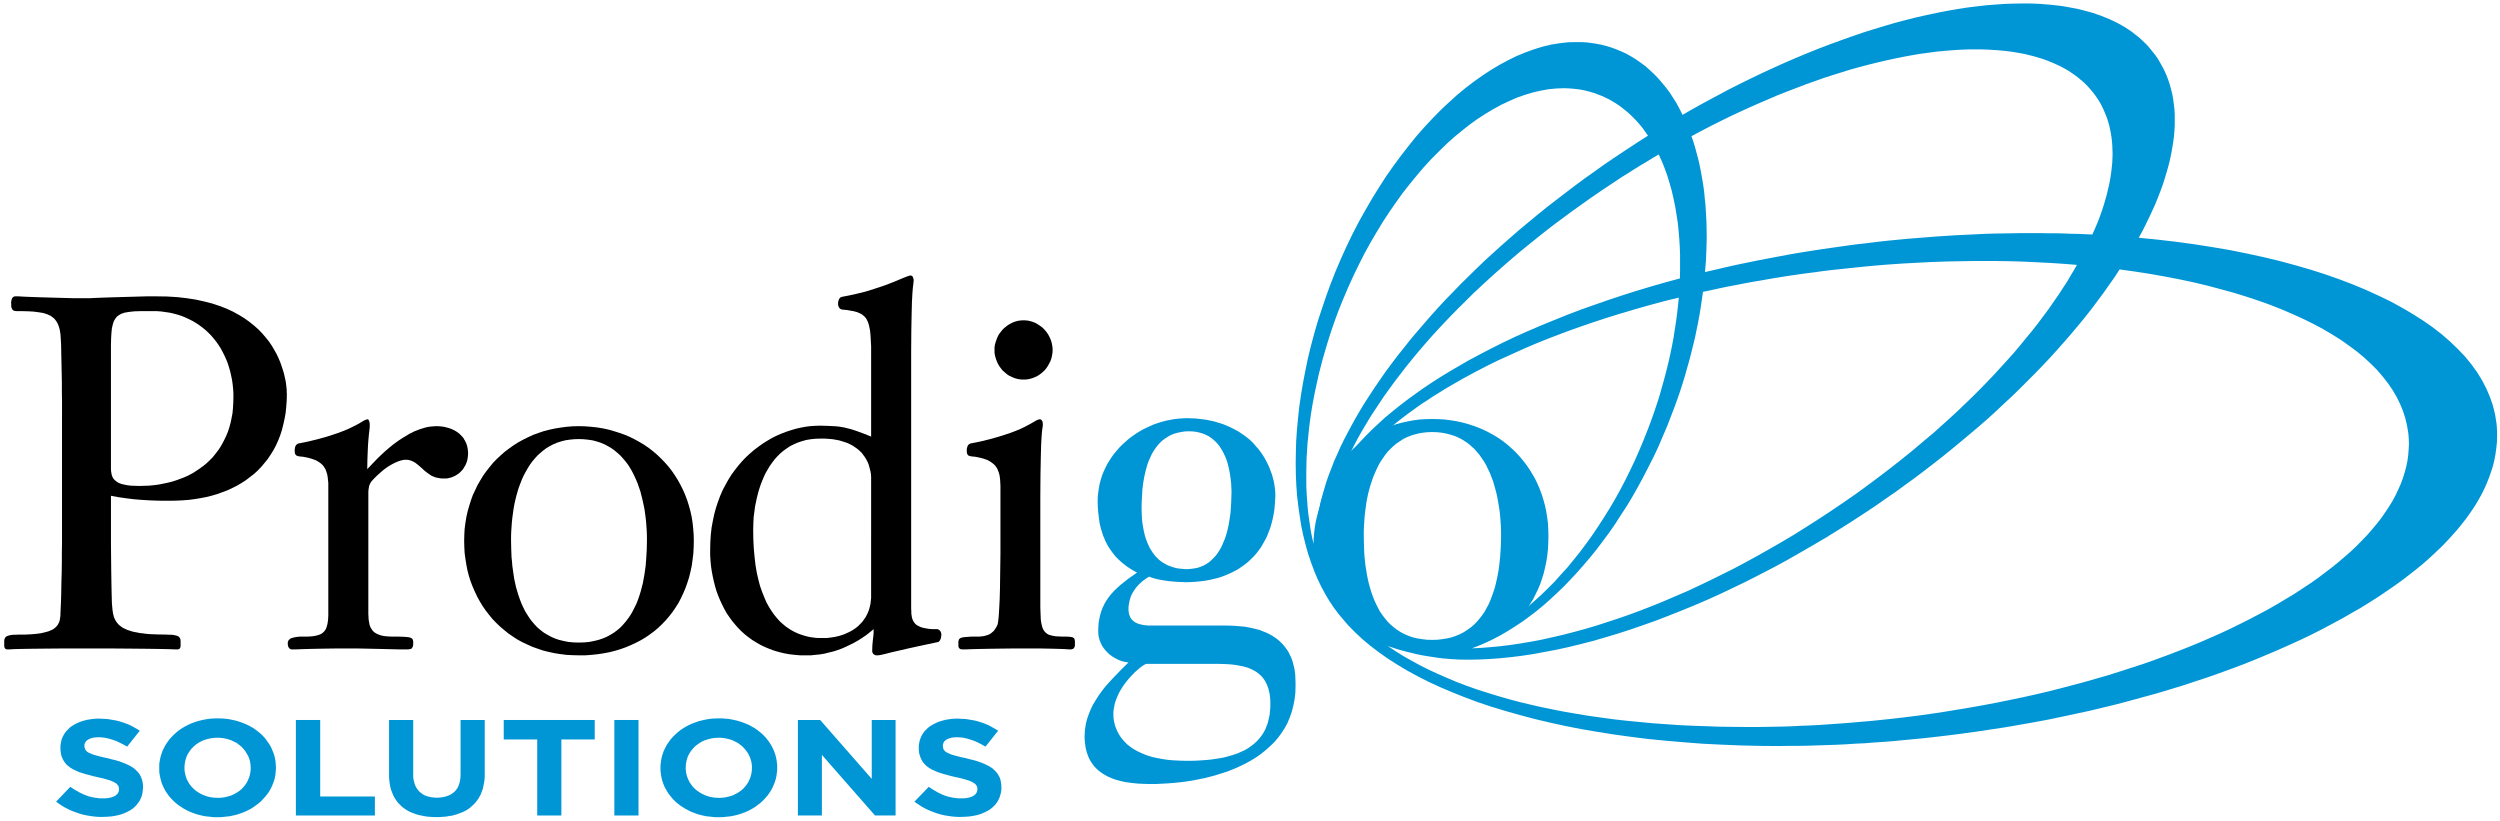 <?xml version="1.0" encoding="UTF-8" standalone="no"?>
<svg
   xmlns:dc="http://purl.org/dc/elements/1.1/"
   xmlns:cc="http://creativecommons.org/ns#"
   xmlns:rdf="http://www.w3.org/1999/02/22-rdf-syntax-ns#"
   xmlns:svg="http://www.w3.org/2000/svg"
   xmlns="http://www.w3.org/2000/svg"
   viewBox="0 0 734.667 241.333"
   height="241.333"
   width="734.667"
   xml:space="preserve"
   id="svg2"
   version="1.1"><defs
     id="defs6" /><g
     transform="matrix(1.333,0,0,-1.333,0,241.333)"
     id="g10"><g
       transform="scale(0.1)"
       id="g12"><path
         id="path14"
         style="fill:#000000;fill-opacity:1;fill-rule:nonzero;stroke:none"
         d="m 244.59,780.668 v -4.805 l 0.34,-4.461 0.691,-4.129 0.68,-3.777 1.375,-3.781 1.722,-3.434 2.407,-3.086 3.086,-2.75 3.441,-2.746 4.117,-2.062 5.153,-2.067 5.836,-1.367 6.878,-1.375 7.547,-1.027 8.938,-0.348 9.961,-0.344 10.988,0.344 10.648,0.348 10.653,1.027 10.644,1.375 10.301,2.059 9.961,2.062 9.617,2.403 9.625,3.093 9.27,3.434 8.933,3.434 8.926,4.125 8.25,4.46 8.238,5.157 7.559,5.152 7.559,5.492 7.211,5.836 6.867,6.531 6.531,6.528 5.836,7.211 5.836,7.562 5.156,7.547 4.809,8.25 4.461,8.59 4.125,8.586 3.777,9.269 3.09,9.618 2.75,9.961 2.066,9.96 2.059,10.645 1.027,10.996 0.684,11.332 0.347,11.34 v 10.644 l -0.683,9.961 -1.031,10.309 -1.375,9.617 -2.067,9.617 -2.055,9.27 -2.75,9.286 -2.746,8.58 -3.441,8.59 -3.777,8.24 -4.118,8.24 -4.125,7.56 -4.804,7.56 -5.156,7.21 -5.493,6.86 -5.5,6.53 -6.179,6.19 -6.188,5.83 -6.863,5.5 -6.867,5.15 -7.215,4.82 -7.555,4.46 -7.558,3.78 -7.907,3.77 -8.586,3.44 -8.242,2.75 -8.933,2.4 -8.922,2.06 -9.282,1.38 -9.617,1.37 -9.613,0.69 h -37.781 l -11.336,-0.34 -9.965,-1.04 -4.809,-0.68 -4.117,-0.69 -3.777,-0.69 -3.781,-1.37 -3.094,-1.03 -3.09,-1.72 -2.75,-1.72 -2.746,-2.06 -2.059,-2.06 -2.058,-2.75 -1.723,-2.74 -1.719,-3.1 -1.371,-3.43 -1.035,-3.78 -1.031,-4.12 -1.028,-4.81 -1.027,-10.3 -0.691,-12.02 -0.34,-14.09 z M 136.738,898.141 v 26.789 l -0.347,22.675 v 19.915 l -0.344,17.523 -0.336,16.497 -0.348,15.79 -0.347,16.49 -0.34,17.86 -0.692,11.33 -0.683,10.31 -0.692,4.46 -0.683,4.47 -1.028,4.12 -1.027,3.77 -1.375,3.44 -1.375,3.44 -1.723,3.09 -1.71,2.75 -2.067,2.75 -2.058,2.4 -2.403,2.06 -2.75,2.06 -2.754,2.07 -3.086,1.37 -3.433,1.72 -3.434,1.02 -3.777,1.38 -4.125,1.02 -4.461,0.7 -4.473,0.68 -10.297,1.37 -11.34,0.7 -12.711,0.34 H 36.441 l -2.059,0.34 h -1.723 l -1.719,0.68 -1.375,0.69 -1.031,0.69 -1.027,1.03 -0.684,1.03 -0.691,1.37 -1.027,2.75 -0.348,3.1 v 3.43 l -0.336,3.44 0.336,2.4 0.348,2.75 0.691,2.4 0.684,2.06 1.375,1.72 1.711,1.71 1.035,0.35 1.031,0.35 1.375,0.34 h 7.894 l 11.684,-0.69 16.828,-0.69 20.262,-0.69 23.359,-0.68 25.078,-0.69 26.098,-0.68 h 32.973 l 13.406,0.68 17.859,0.69 21.293,0.68 23.696,0.69 24.738,0.69 24.039,0.69 h 22.676 l 23.691,-0.34 22.332,-1.38 20.949,-2.4 19.926,-3.1 18.547,-4.12 17.516,-4.47 16.492,-5.49 15.113,-5.83 14.078,-6.54 13.047,-7.21 12.371,-7.55 10.988,-7.9 10.309,-8.25 9.617,-8.59 8.59,-8.92 7.555,-8.93 7.211,-8.94 6.187,-9.27 5.488,-9.28 5.157,-9.27 4.121,-8.93 3.781,-8.92 3.09,-8.94 2.75,-8.24 2.402,-8.25 1.719,-7.894 1.715,-7.559 1.027,-6.867 0.692,-6.527 0.683,-5.84 v -5.153 l 0.348,-4.46 -0.348,-14.434 -1.027,-14.078 -1.375,-13.399 -2.406,-13.054 -2.747,-12.36 -3.089,-12.363 -3.782,-11.687 -4.461,-11.336 -4.808,-10.645 -5.5,-10.297 -6.184,-9.965 -6.183,-9.277 -7.211,-8.926 -7.211,-8.586 -7.906,-8.25 -8.239,-7.562 -8.933,-6.863 -8.926,-6.868 -9.613,-6.183 -9.965,-5.836 -10.309,-5.156 -10.992,-5.153 -10.988,-4.125 -11.34,-4.117 -11.672,-3.441 -12.367,-3.086 -12.367,-2.407 -12.704,-2.054 -12.71,-1.723 -13.399,-1.027 -13.391,-0.692 -13.742,-0.34 h -16.492 l -16.48,0.34 -16.149,0.692 -16.484,1.027 -16.492,1.375 -16.481,2.059 -16.836,2.402 -16.484,3.098 v -105.45 l 0.34,-36.753 0.343,-28.848 0.348,-21.992 0.344,-17.168 0.336,-13.739 0.347,-12.367 0.692,-8.242 0.683,-7.223 1.028,-7.211 1.726,-6.863 1.028,-3.09 1.375,-3.093 1.375,-2.754 1.711,-2.739 2.066,-2.75 2.406,-2.75 2.403,-2.406 2.742,-2.055 3.094,-2.406 3.433,-2.066 4.125,-1.711 4.117,-2.07 4.473,-1.368 5.145,-1.718 5.496,-1.375 5.839,-1.028 6.532,-1.375 6.863,-0.683 7.215,-1.039 7.902,-0.684 17.52,-0.684 19.918,-0.343 5.5,-0.348 h 4.461 l 4.125,-0.344 3.433,-0.683 3.086,-0.692 2.414,-0.683 2.059,-1.032 1.711,-1.027 1.039,-1.375 1.027,-1.375 0.684,-1.375 0.691,-1.711 0.34,-3.781 v -10.652 l -0.34,-2.407 -0.691,-1.711 -1.028,-1.718 -1.722,-1.032 -2.059,-0.691 h -6.867 l -7.555,0.348 -12.371,0.343 -18.199,0.348 -25.414,0.336 -33.668,0.348 -43.621,0.343 H 137.082 l -40.195,-0.343 -29.531,-0.348 -20.613,-0.336 -13.051,-0.348 -8.242,-0.343 -4.469,-0.348 h -5.84 l -2.059,0.691 -1.719,1.032 -1.031,1.718 -0.684,1.711 -0.344,2.407 v 10.652 l 0.344,3.781 0.684,1.711 0.691,1.375 0.684,1.375 1.375,1.375 1.723,1.027 2.055,1.032 2.406,0.683 2.75,0.692 3.781,0.683 3.769,0.344 h 4.816 l 5.488,0.348 h 15.117 l 13.398,0.683 12.02,1.028 10.301,1.375 8.586,2.066 7.555,2.059 3.433,1.375 3.098,1.375 2.75,1.375 2.406,1.367 2.059,1.722 2.054,1.719 1.723,1.711 1.719,2.07 1.367,1.711 1.039,2.059 1.027,2.066 1.032,2.055 1.371,4.809 0.683,4.812 0.692,5.153 v 5.152 l 1.031,21.293 0.684,21.98 0.347,22.676 0.684,23.012 0.344,22.676 v 21.636 l 0.347,20.262 v 285.434" /><path
         id="path16"
         style="fill:#000000;fill-opacity:1;fill-rule:nonzero;stroke:none"
         d="m 723.746,739.109 v 6.868 l -0.683,6.527 -0.692,6.184 -1.031,5.835 -1.711,5.504 -1.719,5.153 -1.375,2.402 -1.375,2.059 -1.375,2.402 -1.715,2.059 -1.722,2.066 -2.059,1.715 -2.055,1.719 -2.406,1.711 -2.75,1.726 -2.402,1.371 -3.098,1.723 -3.086,1.027 -6.875,2.406 -7.894,2.059 -8.586,1.719 -9.617,1.027 -3.098,0.684 -2.059,0.691 -1.718,1.375 -1.368,1.367 -0.691,1.723 -0.684,2.059 v 2.402 l -0.347,2.754 0.347,3.094 0.336,2.742 0.692,2.75 1.031,2.054 1.375,1.723 1.375,1.375 1.711,1.027 2.066,0.684 21.985,4.473 19.578,4.808 17.512,4.809 15.113,4.805 13.398,4.464 11.68,4.469 9.957,4.117 8.586,4.125 13.394,6.868 9.282,5.5 3.429,2.054 3.098,1.379 2.742,1.031 2.75,0.344 0.684,-0.344 0.691,-0.683 0.684,-1.379 0.691,-1.375 1.028,-3.434 0.347,-3.777 v -5.5 l -0.691,-7.211 -1.031,-8.926 -1.028,-10.652 -1.027,-13.051 -0.692,-15.117 -0.683,-17.856 -0.348,-20.609 7.211,7.559 7.559,7.894 7.906,8.242 8.238,7.903 8.934,8.246 9.273,7.902 9.266,7.555 9.965,7.215 9.961,6.519 10.308,6.184 5.157,3.094 5.144,2.406 5.152,2.75 5.5,2.058 5.149,2.059 5.5,1.719 5.488,1.715 5.152,1.375 5.504,1.027 5.493,0.691 5.496,0.348 5.156,0.336 7.211,-0.336 6.867,-0.691 6.527,-1.375 6.52,-1.715 5.848,-2.067 5.838,-2.738 5.49,-3.098 4.81,-3.433 4.47,-4.125 4.12,-4.461 2.06,-2.406 1.38,-2.75 1.71,-2.75 1.38,-2.743 1.37,-2.75 1.03,-3.093 1.03,-3.086 0.69,-3.434 0.68,-3.098 0.35,-3.777 0.35,-3.437 v -3.778 l -0.35,-5.152 -0.69,-5.145 -1.03,-5.156 -1.72,-4.808 -2.06,-4.809 -2.74,-4.469 -2.75,-4.461 -3.43,-3.781 -3.78,-3.781 -4.13,-3.086 -4.13,-2.75 -4.8,-2.402 -5.148,-2.059 -5.157,-1.375 -5.496,-1.027 h -9.961 l -3.773,0.336 -3.781,0.691 -3.442,0.684 -3.429,0.691 -3.09,1.375 -3.094,1.027 -2.742,1.375 -5.153,3.434 -4.812,3.433 -4.805,3.782 -4.125,3.777 -4.125,3.781 -4.461,3.778 -4.129,3.433 -4.113,3.086 -4.809,2.754 -4.808,2.055 -2.402,0.691 -2.75,0.684 -3.098,0.347 h -6.52 l -3.781,-0.683 -4.125,-1.039 -4.121,-1.375 -4.465,-1.711 -4.461,-2.059 -4.808,-2.406 -4.809,-2.75 -5.152,-3.094 -4.813,-3.433 -5.152,-3.778 -5.152,-4.461 -5.153,-4.476 -5.148,-4.805 -5.157,-5.144 -5.152,-5.5 -2.402,-3.434 -2.059,-3.781 -1.375,-3.778 -0.691,-4.125 -0.684,-4.117 -0.347,-4.125 V 456.77 l 0.695,-12.715 1.027,-5.489 1.028,-5.5 0.683,-2.406 1.039,-2.402 1.028,-2.059 1.375,-2.066 1.367,-2.059 1.375,-2.058 1.718,-1.723 1.723,-1.711 2.402,-1.375 2.063,-1.375 2.75,-1.375 2.742,-1.027 2.746,-1.032 3.434,-1.035 3.441,-0.683 3.77,-0.684 8.254,-0.691 9.613,-0.348 h 13.398 l 10.645,-0.336 4.121,-0.344 3.781,-0.347 3.09,-0.336 2.402,-0.692 2.067,-0.683 1.711,-1.031 1.375,-1.036 0.683,-1.031 0.692,-1.711 0.347,-1.379 0.336,-2.066 v -6.863 l -0.683,-3.434 -0.692,-1.723 -0.683,-1.027 -0.684,-1.027 -0.691,-1.032 -1.028,-0.691 -1.375,-0.336 -1.375,-0.348 -1.375,-0.343 -3.433,-0.348 h -18.887 l -14.433,0.348 -14.079,0.343 -14.769,0.348 -15.117,0.336 -16.137,0.348 -16.836,0.343 h -47.742 l -24.043,-0.343 -19.234,-0.348 -15.118,-0.336 -12.363,-0.348 -9.617,-0.343 -8.586,-0.348 h -10.309 l -2.058,1.039 -1.723,1.375 -1.363,1.711 -1.039,2.059 -0.684,2.402 -0.344,2.75 v 4.469 l 0.692,2.058 0.68,1.375 1.031,1.715 1.375,1.039 1.375,1.367 1.719,1.036 2.058,0.683 5.156,1.375 5.493,1.031 6.871,0.68 h 15.457 l 7.554,0.348 6.871,0.691 5.836,1.027 5.153,1.375 4.472,1.715 2.055,1.028 2.059,1.375 1.722,1.375 1.375,1.375 1.375,1.375 1.368,1.718 1.375,2.063 1.039,2.058 1.711,4.461 1.375,5.153 1.027,5.847 0.691,6.868 0.34,7.554 v 284.746" /><path
         id="path18"
         style="fill:#000000;fill-opacity:1;fill-rule:nonzero;stroke:none"
         d="m 1275.72,842.504 -10.3,-0.348 -9.96,-1.027 -9.28,-1.375 -9.27,-2.406 -8.59,-2.75 -8.24,-3.434 -7.9,-4.125 -7.56,-4.461 -6.87,-5.152 -6.53,-5.496 -6.52,-5.844 -5.84,-6.52 -5.5,-6.527 -5.15,-7.215 -4.8,-7.558 -4.47,-7.895 -4.47,-8.25 -3.78,-8.242 -3.43,-8.934 -3.44,-8.925 -2.75,-8.93 -2.73,-9.617 -2.41,-9.618 -2.07,-9.625 -1.71,-9.617 -1.37,-9.961 -1.38,-9.953 -1.03,-10.308 -0.69,-9.961 -0.68,-9.961 -0.35,-10.305 v -9.961 l 0.35,-17.863 0.68,-18.207 1.03,-9.613 0.69,-9.27 1.38,-9.617 1.37,-9.625 1.38,-9.274 2.06,-9.613 2.05,-9.277 2.75,-9.274 2.75,-8.929 3.09,-8.93 3.43,-8.93 3.78,-8.242 4.13,-8.25 4.81,-7.894 4.8,-7.559 5.5,-7.215 5.84,-6.863 6.18,-6.528 6.87,-5.839 7.22,-5.5 7.9,-4.809 8.24,-4.461 8.59,-3.777 9.27,-3.098 9.96,-2.406 10.3,-2.059 11.34,-1.027 11.33,-0.348 12.03,0.348 10.99,1.027 10.65,2.059 9.96,2.406 9.27,3.098 8.93,3.777 8.24,4.461 7.91,4.809 7.21,5.5 6.87,5.839 6.18,6.528 5.84,6.863 5.5,7.215 5.15,7.559 4.46,7.894 4.13,8.25 4.11,8.242 3.44,8.93 3.09,8.93 2.75,8.929 2.41,9.274 2.4,9.277 1.71,9.613 1.73,9.274 1.37,9.625 1.37,9.617 0.69,9.27 0.69,9.613 1.03,18.207 0.33,17.863 v 9.961 l -0.33,10.305 -0.69,9.961 -0.69,9.961 -1.03,10.308 -1.37,9.953 -1.37,9.961 -2.06,9.617 -2.07,9.625 -2.41,9.618 -2.4,9.617 -3.08,8.93 -3.1,8.925 -3.78,8.934 -3.78,8.242 -4.12,8.25 -4.47,7.895 -4.8,7.558 -5.5,7.215 -5.5,6.527 -5.83,6.52 -6.53,5.844 -6.52,5.496 -7.21,5.152 -7.56,4.461 -7.91,4.125 -8.24,3.434 -8.58,2.75 -9.28,2.406 -9.61,1.375 -9.96,1.027 z m 0,-476.762 -13.73,0.348 -13.4,0.683 -13.4,1.719 -13.05,2.059 -12.71,2.75 -12.36,3.09 -12.03,4.125 -11.68,4.121 -11.33,5.148 -10.99,5.153 -10.65,5.847 -9.96,6.52 -9.96,6.875 -9.27,7.547 -8.94,7.558 -8.58,8.242 -8.24,8.59 -7.56,9.278 -7.21,9.269 -6.88,9.965 -6.18,10.305 -5.84,10.648 -5.14,10.988 -4.82,10.993 -4.46,11.683 -3.78,12.02 -3.09,12.019 -2.41,12.367 -2.06,13.051 -1.71,12.711 -0.69,13.395 -0.34,13.394 0.34,13.399 0.69,13.046 1.71,13.059 2.06,12.703 2.75,12.367 3.44,12.02 3.78,12.023 4.12,11.68 5.15,10.992 5.15,10.992 6.18,10.645 6.19,10.309 6.87,9.617 7.55,9.613 7.56,9.281 8.24,8.586 8.93,8.242 8.93,7.895 9.62,7.215 9.62,6.871 10.3,6.531 10.66,5.84 10.99,5.488 11.33,5.153 11.33,4.125 12.03,4.117 12.01,3.097 12.72,2.75 12.71,2.059 13.05,1.711 13.04,1.039 13.4,0.336 13.74,-0.336 13.4,-1.039 13.06,-1.367 12.7,-2.067 12.71,-2.738 12.02,-3.445 12.02,-3.778 11.68,-4.117 11.33,-4.808 11,-5.5 10.65,-5.836 10.3,-6.184 9.96,-6.867 9.27,-7.211 9.28,-7.906 8.59,-8.239 8.24,-8.589 7.9,-8.934 7.22,-9.27 6.86,-9.96 6.53,-10.309 5.84,-10.645 5.5,-10.992 4.8,-10.992 4.47,-11.68 3.78,-12.023 3.43,-12.363 2.75,-12.368 2.06,-13.05 1.37,-13.051 1.03,-13.395 0.35,-13.742 -0.35,-14.086 -0.68,-13.73 -1.72,-13.742 -1.71,-13.059 -2.75,-12.703 -3.1,-12.711 -3.78,-12.024 -4.11,-11.675 -4.81,-11.336 -5.16,-10.989 -5.5,-10.648 -6.52,-10.305 -6.53,-9.617 -7.21,-9.281 -7.56,-8.926 -8.24,-8.586 -8.59,-8.246 -8.93,-7.555 -9.27,-6.871 -9.96,-6.867 -10.31,-6.183 -10.64,-5.5 -11,-5.145 -11.33,-4.809 -11.68,-4.125 -12.37,-3.781 -12.36,-3.086 -12.71,-2.414 -13.4,-2.055 -13.39,-1.375 -13.74,-1.031 h -14.43" /><path
         id="path20"
         style="fill:#000000;fill-opacity:1;fill-rule:nonzero;stroke:none"
         d="m 1920.45,753.195 v 5.145 l -0.35,6.183 -1.03,6.532 -1.72,6.867 -1.03,3.777 -1.03,3.778 -1.38,3.777 -1.72,3.785 -2.05,3.777 -2.06,3.778 -2.41,3.433 -2.75,3.778 -2.74,3.781 -3.44,3.434 -3.78,3.433 -3.78,3.094 -4.46,3.09 -4.47,3.093 -5.14,2.743 -5.5,2.75 -5.84,2.066 -6.53,2.059 -6.52,2.058 -7.22,1.375 -7.9,1.375 -8.24,0.684 -8.59,0.691 h -9.28 l -11.33,-0.347 -10.65,-1.028 -10.3,-1.722 -9.62,-2.743 -9.27,-3.093 -8.59,-3.782 -8.24,-4.113 -7.56,-5.156 -7.22,-5.152 -6.87,-5.84 -6.17,-6.184 -5.85,-6.527 -5.49,-7.215 -5.15,-7.211 -4.47,-7.555 -4.46,-7.562 -3.79,-7.895 -3.43,-8.246 -3.43,-8.246 -2.75,-8.238 -2.75,-8.586 -2.06,-8.242 -2.06,-8.25 -1.72,-8.586 -1.71,-7.899 -1.03,-8.238 -1.04,-7.906 -1.03,-7.559 -0.68,-14.769 -0.34,-13.395 0.34,-21.293 1.03,-20.269 1.72,-18.551 2.06,-17.856 2.75,-16.144 3.43,-15.117 3.78,-14.422 4.46,-12.707 4.81,-12.028 4.81,-11.328 5.5,-9.961 5.83,-9.281 5.84,-8.242 6.19,-7.555 6.18,-6.871 6.53,-5.836 6.52,-5.5 6.53,-4.461 6.53,-4.125 6.52,-3.433 6.53,-3.086 6.52,-2.407 6.19,-2.066 5.84,-1.711 5.83,-1.375 5.5,-1.027 5.5,-0.692 4.8,-0.683 8.59,-0.348 h 15.46 l 8.59,1.031 9.27,1.375 8.93,2.055 4.46,1.375 4.47,1.375 4.47,1.723 4.46,2.058 4.46,2.055 4.13,2.066 4.12,2.407 4.12,2.742 3.77,2.75 3.79,3.097 3.43,3.43 3.44,3.434 3.43,3.777 2.75,4.125 3.09,4.121 2.41,4.469 2.4,4.809 2.06,4.808 1.72,5.152 1.38,5.493 1.37,5.836 0.68,6.183 0.7,6.184 z m 0,261.385 v 31.95 l -0.7,13.39 -0.68,11.68 -1.03,10.31 -1.72,8.58 -1.03,4.13 -1.03,3.78 -1.38,3.08 -1.37,3.1 -1.72,3.08 -1.71,2.41 -2.07,2.4 -2.4,2.06 -2.41,2.07 -2.74,1.71 -2.75,1.38 -3.09,1.37 -3.44,1.38 -3.78,1.02 -3.77,1.04 -4.47,0.69 -9.27,1.71 -10.65,1.03 -2.06,0.34 -2.06,1.03 -1.72,1.03 -1.37,1.72 -1.03,1.72 -0.69,2.06 -0.69,2.4 v 5.84 l 0.69,2.75 0.69,2.41 1.03,2.06 1.02,1.72 1.73,1.72 1.71,0.68 1.72,0.68 16.15,3.1 15.44,3.44 14.43,3.43 13.41,3.78 12.7,4.12 11.68,3.78 10.99,3.78 9.96,3.78 17.17,6.86 13.74,5.84 5.5,2.06 4.12,1.72 3.78,1.03 2.4,0.34 1.38,-0.34 1.37,-0.68 1.38,-1.03 0.68,-1.72 0.69,-1.72 0.69,-2.06 0.34,-2.06 v -2.4 l -0.34,-2.41 -0.34,-4.12 -1.04,-7.9 -1.03,-12.71 -1.03,-19.23 -0.68,-26.79 -0.69,-36.42 -0.35,-47.4 V 468.105 l 0.35,-5.152 v -5.156 l 0.69,-4.461 0.68,-4.469 1.38,-4.121 1.72,-3.777 2.4,-3.442 1.37,-1.711 1.72,-1.722 1.72,-1.375 2.06,-1.364 2.4,-1.039 2.41,-1.375 2.75,-1.027 2.75,-1.031 6.52,-1.375 7.9,-1.375 8.93,-0.684 h 9.96 l 1.37,-0.344 1.38,-0.683 1.37,-0.695 1.38,-1.368 1.37,-1.718 1.03,-2.059 0.68,-2.402 0.35,-2.75 -0.35,-2.75 -0.33,-2.403 -0.35,-2.75 -1.03,-2.406 -1.03,-2.058 -1.37,-2.059 -1.38,-1.375 -2.06,-0.691 -35.72,-7.559 -28.16,-6.172 -22.33,-5.156 -16.49,-3.781 -12.02,-3.094 -8.59,-2.059 -5.49,-1.027 -3.78,-0.348 h -2.75 l -2.41,0.348 -2.05,1.027 -1.73,1.031 -1.37,1.719 -1.03,1.711 -0.68,2.406 v 2.407 l 0.34,11.336 1.03,10.988 0.69,5.84 0.68,5.843 0.34,6.184 v 6.867 l -7.89,-6.531 -8.25,-6.52 -8.59,-5.843 -8.58,-5.492 -8.93,-5.157 -8.93,-4.461 -9.27,-4.468 -9.28,-4.118 -9.27,-3.433 -9.62,-3.098 -9.96,-2.402 -9.62,-2.406 -10.3,-1.719 -9.97,-1.028 -10.31,-1.031 h -23.01 l -12.02,1.031 -12.02,1.375 -11.34,2.055 -11.33,2.75 -10.65,3.098 -10.3,3.781 -9.96,4.113 -9.96,4.809 -8.93,5.152 -8.94,5.504 -8.58,6.184 -8.24,6.519 -7.56,6.871 -7.21,7.215 -6.87,7.895 -6.53,7.902 -6.19,8.59 -5.83,8.586 -5.15,9.273 -4.81,9.614 -4.47,9.625 -4.12,9.957 -3.78,10.304 -3.09,10.649 -2.75,10.988 -2.4,10.992 -2.06,10.992 -1.72,11.684 -1.03,11.672 -0.69,11.683 v 12.02 l 0.34,16.484 1.03,16.145 1.72,15.801 2.75,14.769 3.09,14.77 3.78,14.086 4.46,13.398 4.82,13.047 5.49,12.715 6.19,11.672 6.52,11.683 6.87,10.993 7.56,10.3 7.89,9.961 7.91,9.27 8.59,8.933 8.93,8.243 9.27,7.902 9.62,7.215 9.61,6.863 9.96,6.184 9.96,5.847 10.31,5.145 10.3,4.469 10.66,4.117 10.64,3.445 10.3,3.086 10.65,2.402 10.65,2.059 10.65,1.375 10.65,0.691 10.65,0.34 15.45,-0.34 13.74,-0.691 6.53,-0.336 6.52,-0.691 6.18,-1.032 5.85,-1.027 6.52,-1.723 6.18,-1.375 6.53,-2.054 7.21,-2.411 15.12,-5.488 17.18,-6.875 v 166.588" /><path
         id="path22"
         style="fill:#000000;fill-opacity:1;fill-rule:nonzero;stroke:none"
         d="m 2293.46,482.184 v -10.989 l 0.35,-9.965 0.34,-8.933 0.34,-8.242 1.03,-6.864 1.38,-6.183 0.68,-2.75 1.04,-2.403 1.02,-2.406 1.04,-2.058 1.37,-2.067 1.38,-1.715 1.71,-1.718 1.72,-1.375 1.72,-1.375 2.4,-1.368 2.06,-1.035 2.75,-0.683 5.49,-1.375 6.53,-1.032 7.56,-0.343 8.24,-0.348 h 8.24 l 6.19,-0.336 2.4,-0.344 2.06,-0.347 1.72,-0.336 1.37,-0.692 1.38,-1.031 1.03,-0.683 0.68,-1.375 0.35,-1.375 0.69,-3.098 v -9.613 l -0.35,-2.407 -1.03,-2.054 -0.34,-1.032 -0.68,-0.691 -1.04,-1.027 -1.03,-0.684 -1.37,-0.348 -1.38,-0.343 -1.71,-0.348 h -4.47 l -3.78,0.348 -5.84,0.343 -8.59,0.348 -11.33,0.336 -15.11,0.348 -19.24,0.343 h -59.08 l -28.51,-0.343 -23.36,-0.348 -18.55,-0.336 -14.75,-0.348 -11,-0.343 -8.93,-0.348 h -6.88 l -2.74,0.348 -2.06,0.691 -1.72,1.375 -1.03,1.363 -0.69,2.067 -0.34,1.715 v 8.929 l 0.69,3.782 0.68,1.722 1.03,1.367 1.38,1.036 1.72,1.031 2.4,0.683 2.75,0.692 3.44,0.336 3.77,0.347 10.3,0.68 h 18.21 l 4.81,0.691 4.46,0.348 3.78,1.027 3.44,1.032 3.43,1.027 3.1,1.723 2.4,1.375 2.4,2.058 2.41,2.055 2.06,2.066 1.72,2.407 3.08,4.808 2.75,5.492 0.69,2.75 0.69,4.125 0.68,5.493 0.69,6.527 1.04,16.828 1.02,20.262 0.69,23.355 0.34,25.078 0.35,26.102 0.35,26.453 v 149.07 l -0.35,6.868 -0.35,6.527 -0.68,6.184 -1.03,5.835 -1.72,5.504 -2.06,5.153 -1.03,2.402 -1.37,2.059 -1.72,2.402 -1.38,2.059 -2.06,2.066 -2.06,1.715 -2.06,1.719 -2.41,1.711 -2.4,1.726 -2.75,1.371 -2.74,1.723 -3.1,1.027 -6.86,2.406 -7.91,2.059 -8.59,1.719 -9.61,1.027 -3.09,0.684 -2.4,0.691 -1.72,1.375 -1.03,1.367 -1.03,1.723 -0.35,2.059 -0.34,2.402 v 5.848 l 0.69,3.085 0.68,2.407 1.03,2.054 1.03,1.723 1.72,1.375 1.72,1.027 1.71,0.684 22.33,4.473 19.58,4.808 17.17,4.809 15.46,4.805 13.39,4.464 11.69,4.469 9.96,4.117 8.59,4.125 13.05,6.868 9.61,5.5 3.44,2.054 3.09,1.379 2.75,1.031 2.4,0.344 1.72,-0.344 1.37,-0.683 1.03,-1.035 0.69,-1.371 1.03,-1.723 0.35,-2.059 0.33,-2.402 v -4.469 l -0.68,-4.465 -1.03,-7.558 -1.03,-12.703 -1.03,-19.243 -0.69,-27.125 -0.68,-36.418 -0.35,-47.05 V 482.184" /><path
         id="path24"
         style="fill:#000000;fill-opacity:1;fill-rule:nonzero;stroke:none"
         d="m 2192.48,1038.97 v 6.18 l 1.04,6.19 1.71,5.83 2.06,5.84 2.4,5.85 3.1,5.49 3.77,4.81 3.78,4.8 4.81,4.47 4.81,3.78 5.15,3.44 5.84,3.08 5.84,2.41 6.18,1.72 3.43,0.68 3.1,0.35 3.43,0.34 h 6.87 l 3.44,-0.34 3.43,-0.35 3.09,-0.68 6.18,-1.72 6.19,-2.41 5.5,-3.08 5.14,-3.44 5.16,-3.78 4.46,-4.47 4.12,-4.8 3.44,-4.81 3.09,-5.49 2.75,-5.85 2.06,-5.84 1.38,-5.83 1.02,-6.19 0.35,-6.18 -0.35,-6.18 -1.02,-6.18 -1.38,-6.19 -2.06,-5.84 -2.75,-5.49 -3.09,-5.5 -3.44,-5.152 -4.12,-4.809 -4.46,-4.117 -5.16,-4.125 -5.14,-3.43 -5.5,-2.75 -6.19,-2.406 -6.18,-1.723 -3.09,-0.683 -3.43,-0.344 -3.44,-0.348 h -6.87 l -3.43,0.348 -3.1,0.344 -3.43,0.683 -6.18,1.723 -5.84,2.406 -5.84,2.75 -5.15,3.43 -4.81,4.125 -4.81,4.117 -3.78,4.809 -3.77,5.152 -3.1,5.5 -2.4,5.49 -2.06,5.84 -1.71,6.19 -1.04,6.18 v 6.18" /><path
         id="path26"
         style="fill:#0096d6;fill-opacity:1;fill-rule:nonzero;stroke:none"
         d="m 2714.92,725.031 v 4.117 l -0.35,6.528 -0.34,7.894 -1.03,9.625 -1.38,10.301 -2.05,11.336 -1.38,5.836 -1.37,5.84 -1.72,6.183 -2.06,5.844 -2.4,5.836 -2.76,5.84 -2.74,5.5 -3.44,5.492 -3.44,5.5 -4.12,5.145 -4.11,4.468 -4.82,4.465 -5.15,4.125 -5.5,3.778 -6.17,3.086 -6.53,2.75 -6.88,2.058 -7.21,1.723 -8.24,1.027 -8.24,0.348 -9.61,-0.348 -8.59,-1.375 -8.25,-1.719 -7.9,-2.406 -7.21,-3.086 -6.53,-3.777 -6.18,-4.125 -5.84,-4.461 -5.16,-5.156 -4.8,-5.493 -4.46,-5.843 -4.13,-6.176 -3.78,-6.531 -3.09,-6.871 -3.09,-6.868 -2.75,-6.867 -2.06,-7.211 -2.06,-7.222 -1.72,-7.215 -1.71,-7.547 -2.41,-14.09 -1.71,-13.738 -0.69,-13.051 -0.69,-11.68 -0.35,-10.3 v -8.243 l 0.35,-12.367 0.69,-12.363 0.69,-5.84 1.02,-6.184 1.03,-5.843 1.04,-5.84 1.37,-5.836 1.37,-5.5 1.72,-5.492 2.06,-5.5 2.06,-5.145 2.41,-5.152 2.4,-5.156 2.75,-4.461 3.09,-4.809 3.09,-4.125 3.43,-4.461 3.78,-3.781 3.78,-3.777 4.47,-3.434 4.47,-3.098 4.8,-2.746 4.81,-2.742 5.5,-2.066 5.49,-2.063 5.84,-1.719 6.18,-1.367 6.53,-0.691 6.87,-0.684 7.21,-0.344 8.25,0.68 7.89,1.039 7.22,1.367 6.87,2.407 6.52,2.75 6.19,3.433 5.49,3.778 5.16,4.468 4.8,4.809 4.82,5.156 4.11,5.492 3.78,5.836 3.44,5.844 3.09,6.523 2.75,6.528 2.75,6.527 2.4,6.867 2.06,7.215 1.72,6.863 1.72,7.211 2.4,14.09 2.06,13.742 1.03,13.395 0.69,12.367 0.34,10.988 z m -188.24,-378.176 -1.71,-0.691 -3.09,-1.711 -4.12,-2.75 -5.15,-3.781 -5.5,-4.805 -6.19,-5.504 -6.18,-6.519 -6.52,-7.211 -6.53,-7.906 -6.18,-8.586 -2.75,-4.461 -2.74,-4.469 -2.75,-4.809 -2.41,-5.156 -2.07,-4.808 -2.05,-5.145 -2.06,-5.5 -1.38,-5.156 -1.03,-5.489 -1.02,-5.5 -0.7,-5.835 v -9.274 l 0.35,-5.152 1.03,-6.532 1.72,-7.21 1.03,-3.782 1.71,-4.125 1.72,-4.461 2.06,-4.125 2.4,-4.461 2.75,-4.464 3.1,-4.469 3.78,-4.461 4.12,-4.461 4.47,-4.473 5.14,-4.117 5.5,-4.125 6.18,-3.777 6.87,-3.781 7.56,-3.434 7.9,-3.43 8.59,-3.101 9.62,-2.739 9.96,-2.066 10.99,-2.059 11.67,-1.722 12.37,-1.028 13.4,-0.683 14.08,-0.344 h 11.68 l 11.34,0.344 10.99,0.683 10.3,0.692 10.3,1.031 9.62,1.371 9.27,1.375 9.28,1.715 8.24,2.066 8.24,2.403 7.91,2.406 7.55,2.742 6.87,3.094 6.88,3.09 6.17,3.441 5.85,3.77 5.49,4.125 5.15,4.125 4.81,4.461 4.46,4.808 4.13,5.153 3.78,5.156 3.43,5.492 3.09,5.836 2.41,6.184 2.41,6.183 1.71,6.527 1.72,7.215 1.37,6.864 0.68,7.558 0.7,7.906 v 14.079 l -0.35,5.843 -0.69,5.836 -0.68,5.492 -1.38,4.813 -1.03,5.152 -1.72,4.469 -1.71,4.461 -2.06,4.125 -2.07,4.121 -2.4,3.43 -2.75,3.781 -2.74,3.094 -3.1,3.086 -3.43,2.75 -3.43,2.75 -3.78,2.406 -3.78,2.059 -4.13,2.058 -4.46,2.067 -4.46,1.71 -4.81,1.375 -5.15,1.375 -5.16,1.032 -5.15,1.027 -5.84,1.039 -5.5,0.684 -6.18,0.679 -12.36,0.692 -13.06,0.347 z m 178.28,84.5 13.73,-0.347 13.06,-1.028 12.02,-1.039 11.34,-2.058 10.64,-2.403 9.62,-2.406 8.93,-3.433 8.59,-3.434 7.56,-3.777 6.86,-4.125 6.53,-4.461 5.84,-4.813 5.15,-4.804 4.81,-5.157 4.12,-5.152 3.78,-5.152 3.44,-5.496 2.74,-5.836 2.75,-5.5 2.06,-5.489 1.72,-5.504 1.37,-5.488 1.38,-5.5 1.03,-5.152 1.37,-10.301 0.34,-9.281 0.35,-8.242 v -7.211 l -0.35,-15.114 -1.71,-14.773 -2.75,-14.078 -3.44,-13.395 -4.46,-12.711 -5.15,-12.367 -6.19,-11.34 -7.21,-10.988 -7.55,-10.301 -8.25,-9.613 -9.28,-8.938 -9.61,-8.585 -10.31,-8.239 -10.65,-7.562 -11.33,-6.864 -11.68,-6.531 -12.02,-5.836 -12.36,-5.5 -12.72,-5.152 -13.05,-4.465 -13.39,-4.125 -13.4,-3.777 -13.39,-3.434 -13.74,-2.742 -13.74,-2.75 -13.74,-2.066 -13.74,-1.711 -13.39,-1.375 -13.74,-1.031 -13.05,-0.691 -13.06,-0.684 h -13.05 l -13.39,0.348 -13.4,0.684 -13.4,1.375 -12.71,1.719 -6.18,1.367 -6.19,1.375 -6.18,1.719 -5.84,1.723 -5.5,2.059 -5.49,2.402 -5.5,2.406 -5.14,3.086 -4.81,2.75 -4.81,3.434 -4.47,3.441 -4.12,3.77 -4.12,4.125 -3.43,4.464 -3.44,4.809 -3.09,4.816 -2.75,5.489 -2.41,5.84 -2.06,5.843 -1.72,6.524 -1.37,6.527 -1.03,7.215 -0.68,7.211 -0.35,7.902 0.35,6.524 0.34,6.179 0.69,6.184 1.02,6.184 1.03,5.839 1.72,6.18 1.72,5.848 2.07,5.488 2.05,5.504 2.41,5.836 2.4,5.152 2.75,5.492 6.18,10.309 6.53,10.297 7.21,9.965 7.56,9.617 8.24,9.277 8.24,8.926 17.18,17.867 17.17,16.824 -6.53,1.032 -6.18,1.375 -6.18,2.058 -6.19,2.75 -5.83,3.098 -5.49,3.43 -5.16,3.781 -4.81,4.461 -4.46,4.808 -3.78,4.809 -3.78,5.5 -2.75,5.836 -2.4,5.836 -1.72,6.187 -0.68,3.094 -0.35,3.434 -0.35,3.086 v 9.617 l 0.35,5.847 0.35,5.836 0.68,5.489 1.03,5.156 1.04,5.156 1.37,5.153 1.37,4.808 1.72,4.805 1.72,4.465 2.06,4.125 2.06,4.461 2.4,4.125 2.4,3.777 2.75,4.121 2.75,3.777 5.84,7.211 6.53,6.875 7.21,6.868 7.56,6.531 7.9,6.179 8.23,6.528 8.94,6.179 9.28,6.528 -5.85,3.094 -5.83,3.433 -5.5,3.434 -5.15,3.433 -4.81,3.782 -4.81,3.777 -4.46,3.777 -4.47,4.125 -4.12,4.117 -3.78,4.125 -3.44,4.465 -3.43,4.469 -3.43,4.809 -3.1,4.461 -2.74,4.808 -2.75,5.156 -2.4,4.805 -2.06,5.156 -2.41,5.489 -1.72,5.156 -1.72,5.492 -1.71,5.5 -1.37,5.836 -1.38,5.5 -1.72,12.02 -1.38,12.023 -1.03,12.711 -0.33,13.051 0.33,9.613 1.03,9.617 1.38,9.278 1.72,9.269 2.4,8.938 2.75,8.929 3.44,8.59 3.78,8.242 4.11,8.239 4.82,7.906 4.81,7.551 5.49,7.554 5.84,6.879 5.84,6.863 6.52,6.528 6.88,6.183 6.86,6.188 7.22,5.488 7.9,5.5 7.55,4.809 8.25,4.808 8.24,4.118 8.24,3.777 8.59,3.777 8.93,3.098 8.94,2.742 8.92,2.41 8.93,1.715 9.28,1.723 9.27,1.027 9.27,0.684 9.62,0.343 9.62,-0.343 9.62,-0.336 8.92,-1.039 8.94,-1.028 8.58,-1.375 7.91,-1.714 7.89,-1.723 7.22,-2.402 7.21,-2.059 6.53,-2.406 6.53,-2.746 6.18,-2.75 5.49,-2.743 5.5,-2.75 5.16,-2.754 4.81,-3.085 8.58,-5.844 7.55,-5.492 6.19,-5.153 5.15,-4.808 6.53,-7.215 2.05,-2.746 4.13,-4.125 3.78,-5.145 4.11,-5.504 3.78,-5.836 3.78,-6.183 3.44,-6.528 3.44,-6.867 3.09,-6.867 2.75,-7.555 2.75,-7.214 2.05,-7.559 2.06,-7.902 1.37,-7.559 1.04,-7.895 0.69,-7.558 0.33,-7.559 -0.68,-10.992 -0.68,-10.992 -1.04,-10.297 -1.71,-10.312 -2.07,-9.961 -2.4,-9.614 -2.74,-9.273 -3.45,-8.93 -3.43,-8.937 -4.12,-8.239 -4.47,-7.902 -4.46,-7.898 -5.15,-7.211 -5.49,-7.211 -5.85,-6.528 -6.18,-6.187 -6.52,-6.184 -6.88,-5.488 -7.21,-5.156 -7.56,-5.153 -8.24,-4.464 -8.24,-4.125 -8.59,-3.778 -8.59,-3.433 -9.27,-3.098 -9.62,-2.402 -9.95,-2.407 -9.97,-1.711 -10.65,-1.375 -10.65,-1.027 -10.99,-0.691 -11.33,-0.34 -6.53,0.34 -8.58,0.343 -10.31,0.684 -11.34,1.039 -11.67,1.711 -11.68,2.059 -5.5,1.375 -5.15,1.375 -4.81,1.718 -4.46,1.715 -3.44,-2.058 -3.77,-2.407 -3.78,-2.75 -3.78,-2.738 -3.78,-3.441 -3.78,-3.434 -3.78,-4.117 -3.43,-4.125 -3.43,-4.809 -3.1,-4.808 -2.75,-5.153 -2.4,-5.836 -1.72,-5.839 -1.37,-6.184 -1.03,-6.527 -0.35,-6.868 0.35,-5.847 0.68,-5.153 1.72,-4.46 1.72,-4.118 2.4,-3.441 2.75,-2.742 3.43,-2.75 3.44,-2.067 3.77,-1.711 4.13,-1.375 4.46,-1.031 4.48,-1.027 4.46,-0.348 4.8,-0.68 h 174.5" /><path
         id="path28"
         style="fill:#0096d6;fill-opacity:1;fill-rule:nonzero;stroke:none"
         d="m 3234.95,356.129 23.01,0.344 23.7,1.031 24.05,1.711 24.38,2.402 24.74,3.098 25.06,3.777 25.77,4.809 25.76,4.808 26.45,5.836 26.79,6.532 26.79,6.863 27.14,7.906 27.47,8.242 27.82,8.934 27.83,9.613 28.17,9.961 28.5,10.996 28.51,11.332 28.51,11.68 28.85,12.363 28.86,13.051 28.85,13.742 29.19,14.086 28.86,14.762 29.2,15.113 29.19,15.801 28.85,16.492 29.2,16.828 29.2,17.176 28.85,17.855 28.85,18.215 28.85,18.887 22.33,14.77 21.99,15.453 21.98,15.117 21.63,15.797 21.3,15.465 20.96,15.796 20.94,16.137 20.62,16.145 19.91,16.148 19.93,16.488 19.58,16.485 19.57,16.492 18.9,16.484 18.54,16.825 18.21,17.175 18.21,16.836 17.5,17.176 17.18,17.172 17.18,17.176 16.49,17.168 16.14,17.18 15.8,17.51 15.46,17.52 15.11,17.52 14.43,17.17 14.42,17.52 13.74,17.52 13.4,17.86 13.05,17.52 12.36,17.52 12.37,17.51 11.34,17.52 34.34,-4.81 33.32,-5.15 32.63,-5.84 31.95,-6.18 30.91,-6.53 30.22,-7.22 29.55,-7.89 28.85,-7.9 27.82,-8.59 26.8,-8.93 26.09,-9.28 25.08,-9.96 24.04,-10.29 23.36,-10.66 22.33,-10.99 21.29,-11.33 20.27,-12.03 19.23,-12.02 17.87,-12.7 17.17,-12.71 16.14,-13.4 14.77,-13.74 13.74,-13.744 12.37,-14.422 11.33,-14.425 10.31,-15.118 8.93,-15.105 7.56,-15.465 6.53,-15.797 5.14,-16.144 3.78,-16.145 2.75,-16.484 1.03,-12.367 0.34,-12.711 -0.69,-12.356 -1.03,-12.371 -1.71,-12.363 -2.75,-12.715 -3.43,-12.367 -3.78,-12.363 -4.81,-12.704 -5.5,-12.367 -5.84,-12.367 -6.86,-12.711 -7.56,-12.367 -8.25,-12.356 -8.58,-12.367 -9.62,-12.367 -10.3,-12.367 -10.66,-12.363 -11.67,-12.024 -12.02,-12.363 -12.71,-12.024 -13.75,-12.027 -14.07,-12.019 -14.77,-12.024 -15.46,-11.672 -15.8,-12.023 -16.83,-11.68 -17.18,-11.34 -17.86,-11.672 -18.89,-11.339 -18.89,-11.336 -19.92,-11.329 -20.61,-10.992 -20.95,-10.992 -21.31,-10.652 -21.63,-10.645 -22.33,-10.308 -22.66,-9.953 -23.02,-9.961 -23.36,-9.618 -23.7,-9.281 -24.39,-9.269 -24.38,-8.93 -25.08,-8.938 -25.41,-8.238 -25.42,-8.242 -26.11,-8.25 -26.1,-7.551 -26.45,-7.555 -27.14,-7.214 -27.12,-7.211 -27.14,-6.875 -27.83,-6.524 -27.82,-6.179 -28.17,-5.848 -28.5,-5.836 -28.86,-5.492 -28.84,-5.153 -28.86,-4.808 -29.19,-4.809 -29.55,-4.472 -29.54,-4.118 -29.88,-3.777 -29.88,-3.434 -19.92,-2.066 -19.92,-2.059 -19.58,-1.718 -19.92,-1.711 -19.93,-1.723 -19.58,-1.375 -19.57,-1.375 -19.92,-1.367 -19.58,-1.039 -19.58,-0.684 -19.58,-1.027 -19.24,-0.691 -19.58,-0.34 -19.23,-0.344 -19.58,-0.348 h -19.23 v 0 l -30.91,0.348 -30.57,0.344 -30.23,1.031 -29.89,1.027 -29.88,1.375 -29.2,2.059 -29.19,2.062 -28.85,2.75 -28.51,2.746 -27.82,3.09 -27.83,3.778 -27.13,3.777 -27.13,4.473 -26.46,4.465 -26.1,5.152 -25.41,5.152 -25.43,5.836 -24.38,5.84 -24.39,6.527 -23.7,6.868 -23.35,7.214 -22.68,7.211 -22.32,7.903 -21.64,8.242 -20.95,8.933 -20.61,8.93 -19.93,9.274 -19.23,9.617 -18.9,10.308 -18.2,10.297 -17.51,10.992 -16.84,11.336 3.44,-1.375 10.3,-3.429 7.22,-2.407 8.58,-2.402 9.97,-2.754 11.33,-2.75 12.37,-3.086 13.39,-2.75 14.77,-2.402 15.46,-2.406 16.14,-2.055 16.83,-1.375 17.87,-1.031 z m -284.41,768.711 10.65,26.45 10.99,25.76 11.68,25.76 12.02,24.73 12.37,24.39 13.05,23.7 13.74,23.36 13.75,22.66 14.42,21.99 14.77,21.29 14.77,20.61 15.45,19.58 15.8,19.24 15.8,18.55 16.15,17.51 16.49,16.49 16.48,16.14 16.83,15.12 17.17,14.08 16.84,13.39 17.17,12.37 17.52,11.34 17.17,10.3 17.52,9.62 17.52,8.24 17.17,7.56 17.52,6.18 17.17,5.16 17.52,4.11 17.17,3.1 16.83,1.71 16.84,0.69 9.96,-0.34 9.96,-0.69 9.96,-1.03 9.62,-1.38 9.61,-2.06 9.28,-2.4 9.27,-2.75 8.93,-3.43 8.24,-3.09 7.91,-3.78 7.9,-3.78 7.55,-4.46 7.56,-4.47 7.21,-4.81 7.21,-5.49 6.88,-5.5 6.87,-5.84 6.52,-6.18 6.53,-6.53 6.18,-6.52 6.18,-7.22 5.84,-7.22 5.5,-7.89 5.49,-7.9 -12.7,-7.9 -12.71,-8.25 -12.37,-8.24 -12.71,-8.24 -22.67,-15.12 -22.33,-15.1 -21.98,-15.8 -21.98,-15.47 -21.29,-15.8 -21.3,-16.14 -20.96,-16.15 -20.95,-16.13 -20.26,-16.49 -19.93,-16.49 -19.92,-16.49 -19.23,-16.83 -19.23,-16.83 -18.9,-17.17 -18.54,-16.83 -17.87,-17.18 -17.85,-17.51 -17.52,-17.18 -16.84,-17.52 -16.82,-17.17 -16.15,-17.52 -15.8,-17.51 -15.46,-17.87 -15.11,-17.51 -14.77,-17.52 -14.08,-17.87 -14.08,-17.51 -13.4,-17.87 -13.06,-17.507 -12.36,-17.867 -12.02,-17.512 -11.68,-17.867 -10.65,-16.481 -9.95,-16.492 -9.63,-16.48 -8.92,-16.149 -8.59,-16.144 -8.25,-15.797 -7.55,-15.465 -6.88,-15.801 -6.86,-15.105 -5.84,-15.461 -5.85,-14.774 -5.14,-14.757 -4.47,-14.774 -4.12,-14.433 -3.78,-14.422 -3.09,-14.082 -3.09,-9.961 -2.41,-9.961 -2.4,-9.961 -1.72,-9.965 -1.38,-9.961 -1.02,-9.961 -0.69,-9.957 v -9.961 l -3.09,13.395 -2.75,13.398 -2.06,13.738 -2.06,14.079 -2.07,14.425 -1.36,14.434 -1.04,14.769 -1.03,14.762 -0.68,15.461 v 30.574 l 0.34,15.797 0.34,15.801 1.03,16.145 1.04,16.144 1.71,16.481 1.72,16.492 2.06,16.48 2.4,16.832 2.75,16.836 3.09,16.828 3.44,16.828 3.77,17.176 3.78,17.176 4.47,17.517 4.47,17.17 5.15,17.53 5.15,17.51 5.5,17.52 5.83,17.52 6.19,17.51 z m 734.71,-228.074 6.52,16.836 6.19,17.175 5.84,16.828 5.5,17.176 5.15,16.828 4.81,17.172 4.81,16.829 4.46,17.18 4.12,16.83 4.13,16.83 3.43,16.83 3.44,16.83 3.09,16.83 2.74,16.83 2.41,16.49 2.4,16.83 18.21,3.77 18.54,4.13 18.21,3.78 18.55,3.43 18.89,3.78 18.55,3.43 18.89,3.1 18.89,3.43 18.89,3.09 19.24,3.1 19.23,2.75 19.24,2.74 19.24,2.4 19.23,2.75 19.58,2.41 19.58,2.05 19.57,2.07 19.93,2.06 19.91,2.05 19.59,1.73 19.92,1.72 19.58,1.36 19.92,1.38 19.58,1.04 19.58,1.03 19.58,1.03 19.57,0.68 19.58,0.69 19.24,0.34 19.58,0.34 19.23,0.35 h 46.03 l 26.79,-0.35 26.45,-0.68 26.1,-1.03 25.77,-1.37 25.75,-1.38 25.07,-1.72 25.08,-2.06 -6.87,-12.02 -7.21,-12.02 -7.21,-12.36 -7.9,-12.04 -10.66,-16.48 -11.32,-16.14 -11.34,-16.49 -12.02,-16.14 -12.37,-16.49 -12.71,-16.15 -13.4,-16.13 -13.39,-16.49 -13.74,-16.15 -14.43,-16.14 -14.77,-16.141 -14.77,-16.145 -15.45,-16.144 -15.46,-15.801 -16.14,-16.144 -16.49,-15.801 -16.48,-15.801 -17.18,-15.797 -17.17,-15.461 -17.52,-15.801 -18.21,-15.105 -18.2,-15.465 -18.2,-15.109 -18.9,-15.114 -19.23,-15.117 -19.23,-14.773 -19.58,-14.758 -19.92,-14.773 -19.93,-14.434 -20.26,-14.074 -20.62,-14.09 -20.94,-14.078 -25.77,-16.828 -25.42,-16.145 -25.76,-16.144 -26.1,-15.454 -25.76,-14.773 -26.11,-14.77 -25.76,-14.085 -25.76,-13.735 -26.1,-13.055 -25.76,-12.707 -25.76,-12.363 -25.76,-12.023 -25.77,-10.996 -25.41,-10.996 -25.43,-10.297 -25.41,-9.965 -25.07,-9.27 -24.73,-8.586 -25.08,-8.25 -24.39,-7.894 -24.39,-7.211 -24.04,-6.531 -24.05,-6.184 -23.69,-5.488 -23.01,-5.156 -23.36,-4.473 -22.67,-3.77 -22.33,-3.441 -21.99,-2.742 -21.63,-2.067 -21.3,-1.711 -20.95,-1.027 15.8,6.172 15.8,6.875 15.8,7.559 15.8,8.242 15.8,9.269 15.8,9.961 15.8,10.309 15.46,11.34 15.8,12.019 15.46,12.703 15.11,13.395 15.11,14.086 15.12,14.426 14.76,15.453 14.78,15.808 14.42,16.485 14.42,16.824 14.09,17.523 13.75,18.203 13.73,18.551 13.39,19.231 12.71,19.922 13.05,19.925 12.37,20.61 12.02,21.289 11.68,21.644 11.34,21.985 11.33,22.328 10.65,22.668 9.96,23.355 9.96,23.36 z m -729.55,-408.399 -3.43,5.156 -3.45,5.489 -3.09,5.5 -2.74,5.836 -2.75,5.84 -2.41,5.835 -2.4,6.184 -2.06,5.848 -2.06,6.183 -1.72,6.52 -1.71,6.183 -1.38,6.528 -1.37,6.531 -1.03,6.863 -0.69,6.532 -0.69,6.867 -0.69,6.863 -0.33,7.215 v 14.433 l 0.33,7.211 0.35,7.211 0.68,7.559 0.69,7.559 2.06,15.109 2.75,15.797 3.44,15.801 4.12,16.492 4.12,8.586 4.47,8.586 4.46,8.933 5.15,8.586 5.16,8.59 5.84,8.922 5.83,8.586 6.53,8.59 6.53,8.586 7.21,8.589 7.21,8.934 7.57,8.586 7.89,8.242 8.59,8.586 8.58,8.586 8.94,8.59 9.27,8.238 9.28,8.59 9.95,8.25 10.31,8.586 10.64,8.242 10.65,8.242 11.33,8.239 11.34,8.253 11.68,8.239 12.36,7.894 12.37,8.25 12.71,7.895 12.71,7.906 13.4,7.895 13.73,7.902 13.74,7.894 25.42,13.747 25.76,13.398 26.45,13.05 27.48,12.37 27.83,12.7 28.16,12.02 29.19,11.68 29.55,11.34 30.22,10.99 30.91,10.65 30.91,10.3 31.95,9.96 32.29,9.62 32.63,9.28 32.97,8.93 33.66,8.24 -1.71,-17.52 -2.06,-17.86 -2.4,-17.86 -2.76,-17.86 -2.75,-17.86 -3.43,-18.21 -3.78,-18.2 -4.12,-18.21 -4.47,-18.202 -4.81,-18.203 -5.15,-18.2 -5.15,-18.55 -5.84,-18.204 -6.19,-18.207 -6.52,-18.546 -6.87,-18.204 -9.27,-23.355 -9.62,-23.012 -9.96,-22.676 -10.64,-22.328 -10.66,-21.636 -11.33,-21.637 -11.68,-20.953 -12.02,-20.274 -12.36,-19.914 -12.72,-19.578 -12.7,-18.894 -13.4,-18.551 -13.39,-17.856 -13.74,-17.175 -13.75,-16.832 -14.42,-15.805 -14.08,-15.801 -14.77,-14.769 -14.43,-14.079 -14.77,-13.394 -15.11,-13.051 -15.11,-12.027 -15.12,-11.328 -15.11,-10.993 -15.46,-9.625 -15.46,-9.273 -15.45,-8.586 -15.12,-7.555 -15.45,-6.871 -15.46,-5.836 -15.45,-5.152 -15.12,-4.125 -10.99,0.348 -10.65,0.679 -10.31,1.039 -10.3,1.028 -9.96,1.375 -9.61,1.367 -9.62,1.375 -9.61,2.066 -9.29,1.711 -8.93,2.407 -8.92,2.402 -8.59,2.406 -8.58,2.75 -8.26,2.75 -7.89,3.086 -7.9,3.441 -7.55,3.434 -7.22,3.434 -7.22,3.781 -6.87,4.117 -6.86,4.121 -6.53,4.465 -6.18,4.469 -6.19,4.808 -5.83,4.809 -5.5,5.152 -5.49,5.157 -5.16,5.488 -4.81,5.504 -4.8,5.836 -4.47,5.836 z m 740.89,844.973 2.41,-16.15 1.71,-16.83 1.38,-16.83 1.02,-16.83 0.69,-17.52 v -35.03 l -0.34,-17.52 -32.98,-8.93 -32.28,-9.28 -31.95,-9.62 -31.25,-9.96 -30.92,-10.3 -30.57,-10.65 -30.22,-10.64 -29.54,-11.34 -28.86,-11.68 -28.5,-11.68 -28.17,-12.02 -27.48,-12.37 -26.79,-12.7 -26.11,-13.06 -25.76,-13.39 -25.07,-13.4 -21.3,-12.36 -20.61,-12.027 -20.26,-12.364 -19.24,-12.367 -18.89,-12.703 -17.85,-12.711 -17.52,-12.715 -16.5,-12.703 -16.14,-13.051 -15.45,-12.711 -14.43,-13.394 -14.09,-13.047 -13.05,-13.062 -12.71,-13.395 -12.02,-13.395 -10.99,-13.394 5.84,11.676 5.84,11.336 6.18,11.683 6.53,11.672 6.87,11.684 7.21,12.019 7.21,12.024 7.9,12.019 10.66,16.145 10.99,16.484 11.67,16.141 12.02,16.492 12.37,16.148 12.71,16.486 13.05,16.14 13.4,16.15 14.08,16.48 14.08,16.14 14.77,16.15 15.12,16.15 15.11,15.79 15.81,16.15 16.13,15.8 16.14,16.15 16.84,15.79 16.83,15.46 17.51,15.8 17.52,15.45 17.87,15.46 18.2,15.46 18.55,15.11 18.89,15.11 18.89,15.12 19.23,14.77 19.93,14.77 19.58,14.42 20.26,14.42 20.27,14.44 20.61,14.08 20.95,14.08 13.05,8.59 13.39,8.93 13.4,8.24 13.4,8.59 13.39,8.25 13.74,8.23 13.4,8.25 13.4,7.9 3.43,-7.56 3.43,-7.55 3.1,-7.56 3.08,-7.9 5.85,-16.14 5.15,-16.83 4.8,-17.18 4.13,-18.2 3.78,-18.55 z m 659.82,368.21 h 12.04 l 11.67,-0.35 11.34,-0.68 11.33,-0.69 11,-1.03 10.64,-1.03 10.64,-1.38 10.31,-1.71 10.3,-1.72 9.96,-2.07 9.62,-2.4 9.62,-2.4 9.28,-2.74 8.93,-2.75 8.59,-3.1 8.58,-3.43 8.24,-3.43 8.25,-3.78 7.9,-3.79 7.55,-4.11 7.22,-4.12 7.21,-4.81 6.53,-4.47 6.87,-5.15 6.18,-5.15 6.18,-5.16 5.84,-5.49 5.49,-5.84 5.16,-5.84 5.15,-6.18 4.81,-6.19 4.46,-6.52 4.47,-6.87 4.12,-7.22 3.78,-7.56 3.43,-7.55 3.1,-7.55 3.09,-7.91 2.4,-7.89 2.4,-8.25 1.72,-8.24 1.73,-8.59 1.37,-8.93 1.03,-8.59 0.68,-8.93 0.34,-9.27 0.35,-9.27 -0.35,-9.28 -0.34,-9.62 -1.03,-9.96 -1.03,-9.62 -1.37,-9.96 -1.72,-10.3 -2.06,-10.31 -2.41,-10.3 -2.4,-10.3 -3.09,-10.65 -3.09,-10.99 -3.44,-10.65 -3.77,-11 -4.13,-11.32 -4.46,-11 -4.81,-11.33 -5.15,-11.34 -16.15,0.69 -16.48,0.68 -16.49,0.35 -16.49,0.68 -16.83,0.35 h -16.83 l -16.83,0.34 h -38.13 l -20.61,-0.34 -21.29,-0.35 -20.96,-0.34 -21.29,-0.69 -20.95,-1.02 -21.3,-1.04 -21.29,-1.02 -21.3,-1.38 -21.29,-1.37 -21.65,-1.73 -21.29,-1.71 -21.64,-1.71 -21.29,-2.06 -21.65,-2.07 -21.29,-2.41 -24.73,-3.09 -24.73,-2.75 -24.39,-3.43 -24.39,-3.43 -24.04,-3.43 -24.39,-3.78 -23.7,-3.78 -24.04,-4.13 -23.7,-4.46 -23.71,-4.47 -23.36,-4.46 -23.35,-4.81 -23.35,-4.81 -23.02,-5.15 -23.01,-5.49 -22.67,-5.16 2.06,25.42 1.03,25.08 0.69,25.07 -0.35,24.38 -0.34,12.37 -0.69,12.02 -0.69,12.02 -0.68,12.03 -1.38,11.67 -1.02,11.68 -1.38,11.68 -1.72,11.67 -2.4,14.09 -2.41,13.74 -2.74,13.4 -3.09,13.39 -3.44,12.71 -3.43,12.71 -3.78,12.37 -4.12,12.02 21.3,11.33 20.95,10.99 21.29,10.65 20.96,10.31 21.29,9.96 20.96,9.62 20.94,9.27 20.95,8.93 20.61,8.93 20.95,8.24 20.62,7.9 20.61,7.91 20.26,7.21 20.27,7.21 20.26,6.53 19.92,6.18 19.92,6.19 19.93,5.48 19.58,5.16 19.57,4.81 19.24,4.46 18.89,4.13 18.9,3.77 18.54,3.44 18.55,3.09 18.2,2.41 17.86,2.4 17.86,1.71 17.52,1.38 17.18,1.03 16.83,0.69 z m 1147.24,-824.362 -3.09,19.578 -4.81,19.578 -6.53,18.894 -7.9,18.551 -9.62,18.547 -10.99,17.859 -12.7,17.515 -14.09,17.18 -15.8,16.48 -17.17,16.49 -18.2,15.8 -19.93,15.46 -21.29,14.77 -22.67,14.42 -24.04,14.09 -25.08,13.74 -26.45,12.7 -27.82,12.71 -28.86,12.02 -29.87,11.34 -31.27,10.99 -32.29,10.3 -33.3,9.62 -34.36,9.28 -35.72,8.59 -36.41,7.89 -37.44,7.56 -38.47,6.53 -39.15,6.18 -40.19,5.49 -41.22,4.81 -41.91,4.13 8.25,15.11 7.56,15.11 7.21,14.77 6.87,14.77 6.53,14.42 5.84,14.44 5.48,14.08 5.16,14.08 4.47,14.08 4.12,13.74 3.78,13.4 3.43,13.39 2.75,13.4 2.4,13.05 2.06,12.71 1.72,12.72 1.03,12.36 0.69,12.36 v 23.7 l -0.69,11.68 -1.37,11.33 -1.38,10.99 -2.06,10.99 -2.75,11 -2.74,10.31 -3.44,10.3 -3.78,9.95 -4.46,9.97 -4.81,9.28 -5.15,9.27 -5.5,9.27 -5.15,7.22 -5.5,6.86 -5.49,6.87 -5.84,6.88 -6.18,6.18 -6.53,6.18 -6.87,6.19 -7.21,5.49 -7.21,5.84 -7.56,5.15 -7.9,5.15 -8.24,4.81 -8.25,4.46 -8.93,4.48 -8.93,4.11 -9.27,3.78 -9.28,3.78 -9.96,3.43 -9.96,3.44 -10.31,2.75 -10.3,2.75 -10.99,2.75 -11,2.05 -10.99,2.06 -11.67,2.07 -11.69,1.37 -12.02,1.38 -12.36,1.03 -12.36,1.02 -12.71,0.69 -13.05,0.35 h -13.06 l -19.91,-0.35 -20.27,-0.69 -20.27,-1.37 -20.95,-1.72 -21.3,-2.4 -21.63,-2.74 -21.65,-3.45 -21.98,-3.77 -22.32,-4.47 -22.68,-4.81 -23.01,-5.15 -23.01,-5.84 -23.36,-6.18 -23.36,-6.87 -23.7,-7.21 -24.04,-7.56 -24.04,-8.25 -24.05,-8.58 -24.39,-8.93 -24.38,-9.28 -24.73,-9.95 -24.73,-10.31 -24.73,-10.64 -25.08,-11.34 -24.73,-11.34 -25.07,-12.02 -25.08,-12.36 -25.07,-12.72 -25.08,-13.4 -25.07,-13.39 -25.41,-14.08 -25.08,-14.42 -6.53,13.05 -6.87,12.71 -7.56,12.02 -7.55,11.68 -8.25,10.98 -8.58,10.31 -8.59,9.96 -9.27,9.63 -9.28,8.58 -9.62,8.59 -10.3,7.56 -10.3,7.21 -10.65,6.52 -10.99,6.18 -11.34,5.16 -11.67,4.8 -10.31,3.78 -10.31,3.1 -10.65,2.74 -10.64,2.06 -10.99,1.72 -10.99,1.37 -10.99,0.7 h -11.34 l -18.55,-0.35 -18.55,-2.06 -18.88,-3.09 -18.9,-4.47 -18.89,-5.84 -18.89,-6.87 -19.24,-7.89 -18.89,-9.28 -19.23,-10.3 -18.9,-11.34 -18.88,-12.37 -18.9,-13.39 -18.89,-14.43 -18.55,-15.46 -18.2,-16.48 -18.21,-17.18 -17.86,-18.2 -17.86,-19.24 -17.52,-19.91 -16.83,-20.96 -16.83,-21.64 -16.48,-22.32 -16.15,-23.02 -15.45,-24.04 -15.12,-24.39 -14.77,-25.42 -14.43,-25.76 -13.74,-26.45 -13.05,-27.13 -12.71,-27.83 -12.02,-28.16 -11.33,-28.86 -9.97,-27.48 -9.27,-27.47 -8.93,-27.14 -7.9,-27.48 -7.21,-27.12 -6.53,-26.8 -5.49,-26.799 -5.15,-26.789 -4.47,-26.445 -3.78,-26.106 -2.75,-25.761 -2.4,-25.414 -1.72,-25.418 -0.68,-24.735 -0.35,-24.73 0.35,-24.043 1.02,-23.356 1.72,-23.359 2.75,-22.664 3.1,-22.328 3.43,-21.649 4.46,-20.945 5.15,-20.613 5.49,-19.578 6.53,-19.235 6.88,-18.547 7.55,-17.859 8.25,-17.172 8.92,-16.492 9.28,-15.453 9.96,-14.77 10.65,-14.082 1.03,-1.035 0.68,-1.031 2.07,-2.402 2.06,-2.403 13.74,-16.148 15.11,-15.453 16.14,-15.114 17.52,-14.773 18.89,-14.426 19.92,-14.074 20.96,-13.399 22.32,-13.394 23.36,-12.711 24.39,-12.367 25.41,-11.676 26.79,-11.336 27.49,-10.992 28.51,-10.645 29.88,-9.961 30.56,-9.281 31.61,-8.926 32.28,-8.586 33.32,-7.902 34.35,-7.558 35.03,-6.868 36.07,-6.183 36.76,-5.836 37.44,-5.156 38.12,-4.805 39.16,-3.781 39.84,-3.43 40.18,-3.098 41.23,-2.058 41.91,-1.723 42.24,-1.027 42.94,-0.348 20.95,0.348 h 20.95 l 20.96,0.343 20.94,0.684 21.3,0.691 21.3,0.688 20.96,1.027 21.29,1.375 21.64,1.028 21.29,1.722 21.3,1.375 21.29,1.711 21.65,2.067 21.29,2.058 21.64,2.059 21.64,2.402 32.28,3.781 32.29,4.125 32.29,4.461 31.95,4.809 31.6,4.816 31.59,5.493 31.26,5.5 31.26,5.835 30.91,6.52 30.58,6.531 30.22,6.532 29.88,7.21 29.88,7.211 29.54,7.907 28.85,7.894 28.86,7.903 28.51,8.589 28.17,8.586 27.82,9.27 27.47,8.933 27.13,9.614 26.46,9.621 26.45,9.957 25.76,10.305 25.41,10.652 25.08,10.644 24.73,10.993 24.04,10.992 23.71,11.336 23.01,11.675 22.66,12.02 22.33,12.027 20.26,11.676 19.93,11.336 19.23,12.02 18.55,11.675 17.87,12.028 17.51,12.023 16.84,12.02 16.13,12.367 15.46,12.019 15.11,12.368 14.09,12.363 13.74,12.703 13.05,12.367 12.36,12.711 11.68,12.711 11.34,12.707 10.31,12.711 9.96,12.703 9.27,13.059 8.59,12.703 7.9,13.058 7.21,12.704 6.52,13.058 5.85,13.047 5.14,13.051 4.47,12.715 4.12,13.047 3.1,13.058 2.4,13.051 1.71,12.711 1.38,13.051 0.34,13.047 v 8.25 l -0.34,6.523 -0.34,6.875 -0.69,6.52" /><path
         id="path30"
         style="fill:#0096d6;fill-opacity:1;fill-rule:nonzero;stroke:none"
         d="m 3157.32,857.953 -10.64,-0.344 -9.97,-1.031 -9.61,-1.711 -9.28,-2.414 -8.59,-2.738 -8.59,-3.434 -7.89,-4.125 -7.21,-4.808 -7.22,-4.809 -6.87,-5.836 -6.18,-5.848 -6.19,-6.523 -5.49,-6.871 -5.15,-7.559 -5.16,-7.547 -4.46,-7.906 -4.12,-8.586 -3.78,-8.59 -3.78,-8.933 -3.09,-8.922 -3.1,-9.617 -2.74,-9.625 -2.4,-9.617 -2.07,-9.961 -1.71,-9.953 -1.37,-10.309 -1.38,-9.961 -1.03,-10.309 -0.69,-10.3 -0.68,-10.309 -0.35,-10.297 v -10.312 l 0.35,-18.2 0.68,-18.898 0.69,-9.27 1.03,-9.96 1.03,-9.618 1.72,-9.617 1.38,-9.613 2.05,-9.965 2.06,-9.277 2.75,-9.617 2.75,-9.27 3.09,-8.934 3.43,-8.925 4.13,-8.934 4.12,-8.238 4.46,-8.254 5.16,-7.555 5.49,-7.211 5.85,-7.215 6.52,-6.519 6.87,-5.844 7.21,-5.492 7.9,-5.156 8.25,-4.461 8.92,-3.782 9.28,-3.429 9.96,-2.406 10.65,-1.719 11.34,-1.375 11.67,-0.348 11.68,0.348 11.33,1.375 10.66,1.719 9.95,2.406 9.63,3.429 8.92,3.782 8.25,4.461 7.9,5.156 7.55,5.492 6.87,5.844 6.18,6.519 6.19,7.215 5.5,7.211 5.15,7.555 4.46,8.254 4.46,8.238 3.78,8.934 3.43,8.925 3.1,8.934 3.09,9.27 2.4,9.617 2.07,9.277 2.06,9.965 1.72,9.613 1.37,9.617 1.03,9.618 1.03,9.96 0.69,9.27 1.02,18.898 0.35,18.2 v 10.312 l -0.35,10.297 -0.68,10.309 -0.69,10.3 -1.03,10.309 -1.37,9.961 -1.72,10.309 -1.72,9.953 -2.06,9.961 -2.4,9.617 -2.75,9.625 -2.75,9.617 -3.43,8.922 -3.44,8.933 -4.12,8.59 -4.12,8.586 -4.47,7.906 -5.15,7.547 -5.15,7.559 -5.83,6.871 -5.85,6.523 -6.52,5.848 -6.53,5.836 -7.21,4.809 -7.56,4.808 -8.24,4.125 -8.25,3.434 -8.93,2.738 -9.27,2.414 -9.62,1.711 -9.97,1.031 z m 0,-487.058 -14.08,0.347 -13.74,1.028 -13.39,1.375 -13.06,2.406 -13.05,2.742 -12.37,3.098 -12.02,4.121 -12.02,4.465 -11.34,4.804 -10.99,5.504 -10.64,6.172 -10.31,6.531 -9.96,7.211 -9.62,7.215 -8.93,8.246 -8.93,8.242 -8.24,8.934 -7.56,9.269 -7.21,9.618 -6.87,9.961 -6.53,10.648 -5.84,10.652 -5.16,11.329 -4.8,11.335 -4.46,12.024 -3.78,12.019 -3.09,12.368 -2.75,12.711 -2.06,13.05 -1.38,13.395 -1.02,13.394 -0.35,13.739 0.35,13.742 1.02,13.398 1.38,13.047 2.41,13.059 2.74,12.703 3.09,12.367 4.13,12.02 4.46,12.031 4.81,11.328 5.49,11.336 5.85,10.644 6.52,10.657 6.87,9.953 7.56,9.625 7.89,9.269 8.25,8.934 8.93,8.242 8.93,8.238 9.62,7.559 9.96,6.875 10.3,6.52 10.65,6.183 11.33,5.504 11.34,5.145 11.68,4.468 12.02,4.118 12.37,3.093 12.37,2.75 13.05,2.403 13.04,1.718 13.4,0.692 13.74,0.336 13.74,-0.336 13.4,-0.692 13.05,-1.718 13.06,-2.063 12.7,-2.742 12.37,-3.441 12.01,-3.778 12.03,-4.465 11.33,-4.804 10.99,-5.496 10.66,-5.844 10.64,-6.52 9.97,-6.875 9.61,-7.558 8.94,-7.895 8.92,-8.246 8.24,-8.93 7.9,-9.269 7.56,-9.625 6.87,-9.953 6.53,-10.657 6.18,-10.644 5.49,-11.34 4.81,-11.336 4.47,-12.019 3.78,-12.02 3.43,-12.715 2.75,-12.699 2.06,-13.059 1.72,-13.394 0.68,-13.734 0.35,-14.09 -0.35,-14.422 -0.68,-14.086 -1.37,-13.735 -2.07,-13.394 -2.74,-13.059 -3.1,-13.05 -3.77,-12.368 -4.12,-12.015 -4.81,-11.34 -5.5,-11.336 -5.49,-10.992 -6.53,-10.301 -6.53,-9.961 -7.21,-9.617 -7.9,-8.93 -8.25,-8.937 -8.59,-7.895 -8.92,-7.902 -9.63,-7.215 -9.95,-6.863 -10.31,-6.184 -10.64,-5.836 -11.34,-5.504 -11.33,-4.461 -12.03,-4.468 -12.36,-3.77 -12.7,-3.098 -12.71,-2.406 -13.4,-2.058 -13.74,-1.719 -14.08,-0.684 -14.09,-0.347" /><path
         id="path32"
         style="fill:#0096d6;fill-opacity:1;fill-rule:nonzero;stroke:none"
         d="m 226.387,9.551 h -6.875 l -6.864,0.348 -6.875,0.684 -6.867,1.027 -6.867,1.039 -6.527,1.367 -6.871,1.719 -6.528,2.059 -6.527,2.402 -6.52,2.406 -6.183,2.75 -6.184,3.094 -5.836,3.09 -6.187,3.777 -5.496,3.781 -5.492,4.125 31.25,32.629 8.246,-5.504 8.586,-4.809 4.125,-2.402 4.46,-2.059 4.125,-2.059 4.465,-1.719 4.469,-1.711 4.809,-1.375 4.461,-1.031 4.808,-1.035 4.809,-0.688 4.808,-0.691 5.153,-0.336 h 8.933 l 3.782,0.336 3.777,0.344 3.434,0.695 3.085,0.684 2.75,1.031 2.754,1.027 2.403,1.039 2.058,1.363 1.719,1.723 1.715,1.375 1.375,2.059 1.027,1.719 0.692,2.059 0.336,2.059 0.347,2.402 v 0.691 l -0.347,2.059 -0.336,2.066 -0.348,1.715 -1.027,1.723 -1.375,1.711 -1.375,1.719 -2.059,1.723 -2.402,1.367 -3.098,1.719 -3.434,1.375 -3.777,1.711 -4.808,1.375 -10.649,3.098 -13.738,3.086 -8.934,2.07 -8.586,2.402 -8.242,2.059 -7.559,2.402 -7.21,2.406 -6.532,3.094 -5.836,2.742 -5.839,3.434 -2.403,2.066 -2.402,1.715 -2.406,2.067 -2.055,2.054 -1.723,2.406 -2.058,2.403 -1.375,2.406 -1.719,2.75 -1.031,2.746 -1.375,2.742 -1.028,3.098 -0.687,3.09 -0.692,3.437 -0.343,3.434 -0.34,3.781 v 7.895 l 0.34,3.433 0.691,3.442 0.684,3.433 0.695,3.086 1.027,3.098 1.375,3.086 1.375,2.75 1.711,3.09 1.723,2.75 2.055,2.746 2.058,2.406 2.414,2.402 2.403,2.407 2.406,2.402 2.738,2.059 5.848,3.777 6.519,3.437 7.211,3.094 7.215,2.402 7.902,2.059 8.59,1.375 8.586,1.031 9.27,0.344 6.527,-0.344 6.188,-0.34 6.527,-0.343 6.184,-1.032 5.835,-1.027 6.184,-1.039 5.836,-1.367 5.5,-1.719 5.492,-1.719 5.5,-2.058 5.492,-2.063 5.153,-2.402 5.156,-2.75 4.809,-2.75 4.808,-2.75 4.809,-3.086 -27.821,-35.035 -7.906,4.465 -8.242,4.125 -7.902,3.769 -7.895,2.75 -7.906,2.403 -7.555,1.722 -4.117,0.684 -3.781,0.344 -3.778,0.347 h -7.558 l -3.434,-0.347 -3.433,-0.344 -3.098,-0.684 -2.75,-0.691 -2.402,-1.031 -2.403,-1.028 -2.058,-1.027 -1.723,-1.375 -1.711,-1.375 -1.375,-1.375 -1.027,-1.711 -1.032,-1.723 -0.691,-1.711 -0.344,-2.066 v -4.813 l 0.692,-2.402 0.683,-2.058 1.035,-2.067 1.368,-1.711 1.718,-1.722 2.059,-1.711 2.75,-1.375 3.434,-1.375 3.433,-1.719 4.473,-1.375 4.808,-1.371 11.672,-3.094 14.09,-3.09 8.93,-2.402 8.59,-2.067 7.894,-2.402 7.211,-2.75 6.875,-2.742 6.52,-3.094 5.5,-3.09 5.492,-3.433 4.473,-4.125 4.117,-4.125 1.718,-2.059 1.711,-2.402 1.375,-2.403 1.375,-2.406 1.032,-2.75 1.027,-2.406 1.039,-3.086 0.684,-2.75 L 315,82.027 315.348,75.5 V 74.816 L 315,71.035 l -0.336,-3.777 -0.348,-3.777 -0.691,-3.434 -1.027,-3.434 -1.032,-3.434 -1.375,-3.098 -1.375,-3.086 -1.711,-3.098 -2.066,-2.75 -2.059,-2.738 -2.058,-2.75 -2.402,-2.402 -2.407,-2.406 -2.75,-2.406 -3.093,-2.066 -2.743,-2.059 -3.433,-1.719 -3.094,-1.715 -3.434,-1.719 -7.558,-3.086 -7.906,-2.406 -8.239,-1.719 -8.59,-1.375 -9.269,-0.684 -9.617,-0.348" /><path
         id="path34"
         style="fill:#0096d6;fill-opacity:1;fill-rule:nonzero;stroke:none"
         d="m 552.695,117.75 -0.347,3.434 v 3.437 l -0.684,3.094 -0.344,3.433 -1.715,6.18 -2.406,6.184 -3.094,5.496 -3.433,5.496 -4.125,5.156 -4.461,4.805 -5.156,4.121 -5.492,4.125 -6.18,3.086 -6.528,3.094 -6.871,2.058 -7.218,1.723 -3.77,0.68 -3.781,0.347 -3.777,0.344 h -4.125 l -7.895,-0.344 -7.559,-1.027 -7.214,-1.723 -6.875,-2.058 -6.18,-2.75 -6.184,-3.43 -5.492,-3.781 -4.809,-4.125 -4.808,-4.809 -3.777,-5.152 -3.434,-5.145 -3.098,-5.851 -2.058,-5.836 -1.719,-6.52 -1.031,-6.527 -0.344,-6.531 v -4.118 l 0.344,-3.093 0.347,-3.434 0.684,-3.094 1.719,-6.523 2.058,-5.836 3.098,-5.844 3.434,-5.492 4.117,-5.152 4.804,-4.812 4.817,-4.125 5.84,-3.777 5.836,-3.434 6.527,-2.75 6.867,-2.402 7.215,-1.711 3.777,-0.348 3.778,-0.684 h 4.125 l 3.781,-0.348 7.894,0.348 7.559,1.031 7.211,1.711 6.867,2.066 6.531,3.086 5.836,3.098 5.5,3.777 5.157,4.117 4.461,4.809 4.125,5.152 3.429,5.156 2.75,5.836 2.406,6.184 1.715,6.184 1.028,6.527 0.347,6.52 z M 479.188,8.871 h -6.868 l -6.875,0.68 -6.519,0.695 -6.531,0.68 -6.528,1.375 -6.183,1.375 -6.184,1.715 -5.836,2.066 -5.836,2.055 -5.5,2.406 -5.492,2.75 -5.156,2.75 -4.805,3.09 -4.809,3.086 -4.808,3.441 -4.129,3.434 -4.113,3.777 -4.125,4.117 -3.778,4.125 -3.433,4.125 -3.098,4.461 -3.09,4.461 -2.746,4.809 -2.406,4.816 -2.059,4.812 -2.054,4.805 -1.375,5.145 -1.375,5.5 -1.032,5.156 -1.035,5.492 -0.34,5.5 v 11.676 l 0.34,5.496 1.035,5.492 1.032,5.5 1.375,5.153 1.711,5.148 1.718,5.153 2.407,4.808 2.402,4.809 2.75,4.808 3.09,4.473 3.093,4.461 3.434,4.125 3.777,4.113 4.118,4.125 4.125,3.781 4.464,3.778 4.469,3.433 4.809,3.086 5.152,3.098 5.145,2.75 5.504,2.742 5.492,2.406 5.843,2.067 5.836,2.054 6.184,1.723 6.184,1.375 6.519,1.367 6.531,1.035 6.528,0.684 6.867,0.348 h 13.742 l 6.867,-0.348 6.871,-0.684 6.524,-1.035 6.183,-1.367 6.528,-1.375 5.836,-1.723 5.84,-2.054 5.843,-2.067 5.492,-2.406 5.5,-2.406 5.149,-3.086 5.152,-2.75 4.809,-3.434 4.469,-3.433 4.461,-3.43 4.128,-3.781 3.778,-3.781 3.777,-4.125 3.434,-4.461 3.086,-4.469 3.097,-4.461 2.743,-4.465 2.406,-4.808 2.066,-5.153 2.055,-4.808 1.723,-5.153 1.375,-5.496 1.027,-5.152 0.683,-5.5 0.348,-5.488 0.344,-5.504 v -0.684 l -0.344,-5.5 -0.348,-5.488 -0.683,-5.5 -1.027,-5.492 -1.375,-5.156 -1.723,-5.152 -2.055,-5.152 -2.066,-4.809 -2.406,-4.809 -2.743,-4.809 -3.097,-4.461 -3.43,-4.473 -3.434,-4.113 -3.781,-4.129 -3.777,-4.117 -4.125,-3.777 -4.465,-3.441 -4.805,-3.434 -4.808,-3.43 -4.809,-3.09 -5.5,-2.75 -5.156,-2.75 -5.836,-2.406 -5.488,-2.055 -6.188,-2.066 -5.836,-1.715 -6.527,-1.375 -6.184,-1.375 -6.531,-0.68 -6.863,-0.695 -6.875,-0.68 h -6.867" /><path
         id="path36"
         style="fill:#0096d6;fill-opacity:1;fill-rule:nonzero;stroke:none"
         d="M 652.305,12.648 V 223.203 h 53.582 V 54.547 H 826.445 V 12.648 h -174.14" /><path
         id="path38"
         style="fill:#0096d6;fill-opacity:1;fill-rule:nonzero;stroke:none"
         d="m 962.465,9.207 h -6.184 l -5.836,0.344 -5.836,0.348 -5.504,0.684 -5.488,1.027 -5.152,1.039 -5.156,1.027 -4.809,1.375 -4.809,1.715 -4.461,1.719 -4.468,1.711 -4.117,2.066 -4.129,2.406 -3.778,2.402 -3.777,2.754 -3.434,2.738 -3.086,3.098 -3.441,3.434 -2.742,3.086 -2.754,3.777 -2.402,3.781 -2.403,3.781 -2.058,4.121 -1.723,4.465 -1.719,4.469 -1.715,4.461 -1.027,4.812 -1.039,5.152 -0.68,5.152 -0.683,5.492 -0.348,5.5 V 223.203 h 53.234 V 97.828 l 0.692,-5.84 1.375,-5.496 1.375,-5.156 2.058,-4.805 2.403,-4.121 2.754,-3.777 3.086,-3.434 3.781,-3.094 3.777,-2.75 4.125,-2.406 4.805,-1.711 5.148,-1.375 5.157,-1.027 5.496,-0.691 6.183,-0.34 5.84,0.34 5.492,0.691 5.496,1.027 4.809,1.375 4.809,1.711 4.125,2.066 4.117,2.742 3.446,2.75 3.43,3.434 2.75,3.777 2.4,4.129 1.71,4.461 1.73,5.152 1.03,5.152 0.68,5.84 0.34,5.836 v 120.914 h 53.25 V 98.512 l -0.35,-5.84 -0.69,-5.488 -1.03,-5.5 -1.03,-4.809 -1.03,-5.156 -1.72,-4.809 -1.71,-4.461 -1.72,-4.461 -2.41,-4.125 -2.05,-3.781 -2.75,-3.777 -2.75,-3.781 -3.09,-3.43 -3.1,-3.09 -3.43,-3.094 -3.43,-3.086 -3.78,-2.754 -3.78,-2.402 -4.13,-2.406 -4.46,-2.066 -4.46,-1.711 -4.47,-1.719 -4.81,-1.715 -5.14,-1.375 -4.821,-1.375 -5.492,-0.691 -5.5,-1.027 -5.493,-0.684 -5.836,-0.348 -5.843,-0.344 h -5.84" /><path
         id="path40"
         style="fill:#0096d6;fill-opacity:1;fill-rule:nonzero;stroke:none"
         d="M 1237.59,180.266 V 12.648 h -53.23 V 180.266 h -73.85 v 42.937 h 200.59 v -42.937 h -73.51" /><path
         id="path42"
         style="fill:#0096d6;fill-opacity:1;fill-rule:nonzero;stroke:none"
         d="m 1354.38,12.648 h 53.25 V 223.203 h -53.25 V 12.648" /><path
         id="path44"
         style="fill:#0096d6;fill-opacity:1;fill-rule:nonzero;stroke:none"
         d="m 1657.67,117.75 v 3.434 l -0.33,3.437 -0.35,3.094 -0.69,3.433 -1.71,6.18 -2.41,6.184 -2.75,5.496 -3.78,5.496 -4.12,5.156 -4.46,4.805 -5.16,4.121 -5.49,4.125 -6.18,3.086 -6.53,3.094 -6.52,2.058 -7.56,1.723 -3.43,0.68 -4.13,0.347 -3.78,0.344 h -4.12 l -7.9,-0.344 -7.56,-1.027 -6.86,-1.723 -6.88,-2.058 -6.52,-2.75 -5.84,-3.43 -5.49,-3.781 -5.16,-4.125 -4.46,-4.809 -4.12,-5.152 -3.44,-5.145 -3.1,-5.851 -2.05,-5.836 -1.72,-6.52 -1.03,-6.527 -0.34,-6.531 v -4.118 l 0.34,-3.093 0.34,-3.434 0.69,-3.094 1.72,-6.523 2.4,-5.836 2.75,-5.844 3.78,-5.492 3.78,-5.152 4.81,-4.812 5.15,-4.125 5.49,-3.777 6.19,-3.434 6.18,-2.75 6.86,-2.402 7.22,-1.711 3.78,-0.348 3.78,-0.684 h 4.12 l 3.78,-0.348 7.9,0.348 7.55,1.031 7.21,1.711 6.88,2.066 6.52,3.086 5.85,3.098 5.49,3.777 5.15,4.117 4.47,4.809 4.12,5.152 3.43,5.156 2.75,5.836 2.41,6.184 1.71,6.184 1.04,6.527 0.33,6.52 z M 1584.17,8.871 h -6.87 l -6.86,0.68 -6.53,0.695 -6.53,0.68 -6.52,1.375 -6.19,1.375 -6.18,1.715 -5.85,2.066 -5.48,2.055 -5.84,2.406 -5.16,2.75 -5.15,2.75 -5.15,3.09 -4.81,3.086 -4.47,3.441 -4.46,3.434 -4.12,3.777 -4.13,4.117 -3.43,4.125 -3.43,4.125 -3.44,4.461 -2.75,4.461 -2.75,4.809 -2.75,4.816 -2.05,4.812 -1.72,4.805 -1.72,5.145 -1.37,5.5 -1.03,5.156 -0.7,5.492 -0.68,5.5 v 11.676 l 0.68,5.496 0.7,5.492 1.03,5.5 1.37,5.153 1.72,5.148 1.72,5.153 2.4,4.808 2.4,4.809 2.75,4.808 3.09,4.473 3.1,4.461 3.43,4.125 3.78,4.113 4.12,4.125 4.12,3.781 4.47,3.778 4.46,3.433 4.81,3.086 5.16,3.098 5.15,2.75 5.49,2.742 5.5,2.406 5.84,2.067 5.83,2.054 6.19,1.723 6.18,1.375 6.53,1.367 6.52,1.035 6.53,0.684 6.86,0.348 h 14.09 l 6.53,-0.348 6.87,-0.684 6.53,-1.035 6.52,-1.367 6.18,-1.375 5.84,-1.723 6.18,-2.054 5.5,-2.067 5.84,-2.406 5.15,-2.406 5.15,-3.086 5.16,-2.75 4.81,-3.434 4.46,-3.433 4.46,-3.43 4.13,-3.781 3.78,-3.781 3.78,-4.125 3.43,-4.461 3.43,-4.469 2.75,-4.461 2.75,-4.465 2.4,-4.808 2.41,-5.153 1.71,-4.808 1.72,-5.153 1.38,-5.496 1.03,-5.152 0.68,-5.5 0.69,-5.488 V 112.25 l -0.69,-5.488 -0.68,-5.5 -1.03,-5.492 -1.38,-5.156 -1.72,-5.152 -2.06,-5.152 -2.06,-4.809 -2.4,-4.809 -2.75,-4.809 -3.09,-4.461 -3.09,-4.473 -3.78,-4.113 -3.43,-4.129 -4.13,-4.117 -4.12,-3.777 -4.46,-3.441 -4.47,-3.434 -4.8,-3.43 -5.16,-3.09 -5.15,-2.75 -5.49,-2.75 -5.5,-2.406 -5.84,-2.055 -5.84,-2.066 -6.18,-1.715 -6.18,-1.375 -6.54,-1.375 -6.52,-0.68 -6.53,-0.695 -6.87,-0.68 h -7.21" /><path
         id="path46"
         style="fill:#0096d6;fill-opacity:1;fill-rule:nonzero;stroke:none"
         d="M 1929.03,12.648 1811.9,146.258 V 12.648 H 1759 V 223.203 h 49.12 L 1921.81,93.363 V 223.203 h 52.56 V 12.648 h -45.34" /><path
         id="path48"
         style="fill:#0096d6;fill-opacity:1;fill-rule:nonzero;stroke:none"
         d="m 2118.63,9.551 h -6.87 l -6.87,0.348 -6.87,0.684 -6.87,1.027 -6.86,1.039 -6.53,1.367 -6.87,1.719 -6.53,2.059 -6.53,2.402 -6.19,2.406 -6.51,2.75 -6.18,3.094 -5.84,3.09 -5.85,3.777 -5.84,3.781 -5.49,4.125 31.6,32.629 8.24,-5.504 8.24,-4.809 4.13,-2.402 4.46,-2.059 4.13,-2.059 4.46,-1.719 4.47,-1.711 4.8,-1.375 4.47,-1.031 4.81,-1.035 4.81,-0.688 4.81,-0.691 5.15,-0.336 h 9.27 l 3.78,0.336 3.44,0.344 3.43,0.695 3.09,0.684 2.75,1.031 2.75,1.027 2.4,1.039 2.06,1.363 1.72,1.723 1.71,1.375 1.38,2.059 1.03,1.719 0.69,2.059 0.35,2.059 0.34,2.402 v 2.75 l -0.34,2.066 -0.7,1.715 -1.02,1.723 -1.03,1.711 -1.72,1.719 -2.06,1.723 -2.41,1.367 -2.75,1.719 -3.43,1.375 -4.13,1.711 -4.46,1.375 -10.99,3.098 -13.74,3.086 -8.94,2.07 -8.58,2.402 -7.9,2.059 -7.9,2.402 -6.87,2.406 -6.86,3.094 -5.85,2.742 -5.49,3.434 -2.75,2.066 -2.4,1.715 -2.06,2.067 -2.07,2.054 -2.05,2.406 -1.73,2.403 -1.71,2.406 -1.37,2.75 -1.38,2.746 -1.03,2.742 -1.03,3.098 -1.03,3.09 -0.69,3.437 -0.34,3.434 -0.34,3.781 v 7.895 l 0.34,3.433 0.69,3.442 0.68,3.433 0.69,3.086 1.37,3.098 1.04,3.086 1.37,2.75 1.72,3.09 1.71,2.75 2.06,2.746 2.07,2.406 2.41,2.402 2.4,2.407 2.74,2.402 2.4,2.059 6.19,3.777 6.53,3.437 6.86,3.094 7.56,2.402 7.91,2.059 8.23,1.375 8.59,1.031 9.27,0.344 6.53,-0.344 6.53,-0.34 6.19,-0.343 6.18,-1.032 6.18,-1.027 5.84,-1.039 5.83,-1.367 5.84,-1.719 5.5,-1.719 5.5,-2.058 5.15,-2.063 5.15,-2.402 5.15,-2.75 4.81,-2.75 4.81,-2.75 4.81,-3.086 -27.82,-35.035 -7.9,4.465 -7.9,4.125 -8.25,3.769 -7.9,2.75 -7.55,2.403 -7.91,1.722 -3.78,0.684 -4.11,0.344 -3.78,0.347 h -7.56 l -3.43,-0.347 -3.44,-0.344 -2.75,-0.684 -2.75,-0.691 -2.75,-1.031 -2.4,-1.028 -2.06,-1.027 -1.72,-1.375 -1.71,-1.375 -1.37,-1.375 -1.04,-1.711 -0.69,-1.723 -0.68,-1.711 -0.34,-2.066 -0.34,-1.715 v -0.691 l 0.34,-2.407 0.34,-2.402 0.68,-2.058 1.04,-2.067 1.37,-1.711 1.72,-1.722 2.4,-1.711 2.75,-1.375 3.09,-1.375 3.78,-1.719 4.13,-1.375 4.8,-1.371 11.68,-3.094 14.08,-3.09 8.94,-2.402 8.59,-2.067 7.89,-2.402 7.56,-2.75 6.87,-2.742 6.18,-3.094 5.83,-3.09 5.16,-3.433 4.47,-4.125 4.11,-4.125 1.73,-2.059 1.71,-2.402 1.37,-2.403 1.38,-2.406 1.37,-2.75 1.03,-2.406 0.7,-3.086 0.67,-2.75 1.04,-6.184 0.34,-6.527 v -4.465 l -0.34,-3.777 -0.69,-3.777 -0.69,-3.434 -1.03,-3.434 -1.03,-3.434 -1.37,-3.098 -1.38,-3.086 -1.71,-3.098 -1.72,-2.75 -2.06,-2.738 -2.4,-2.75 -2.41,-2.402 -2.4,-2.406 -2.75,-2.406 -2.75,-2.066 -3.09,-2.059 -3.09,-1.719 -3.44,-1.715 -3.43,-1.719 -7.56,-3.086 -7.55,-2.406 -8.59,-1.719 -8.59,-1.375 -9.27,-0.684 -9.62,-0.348" /></g></g></svg>